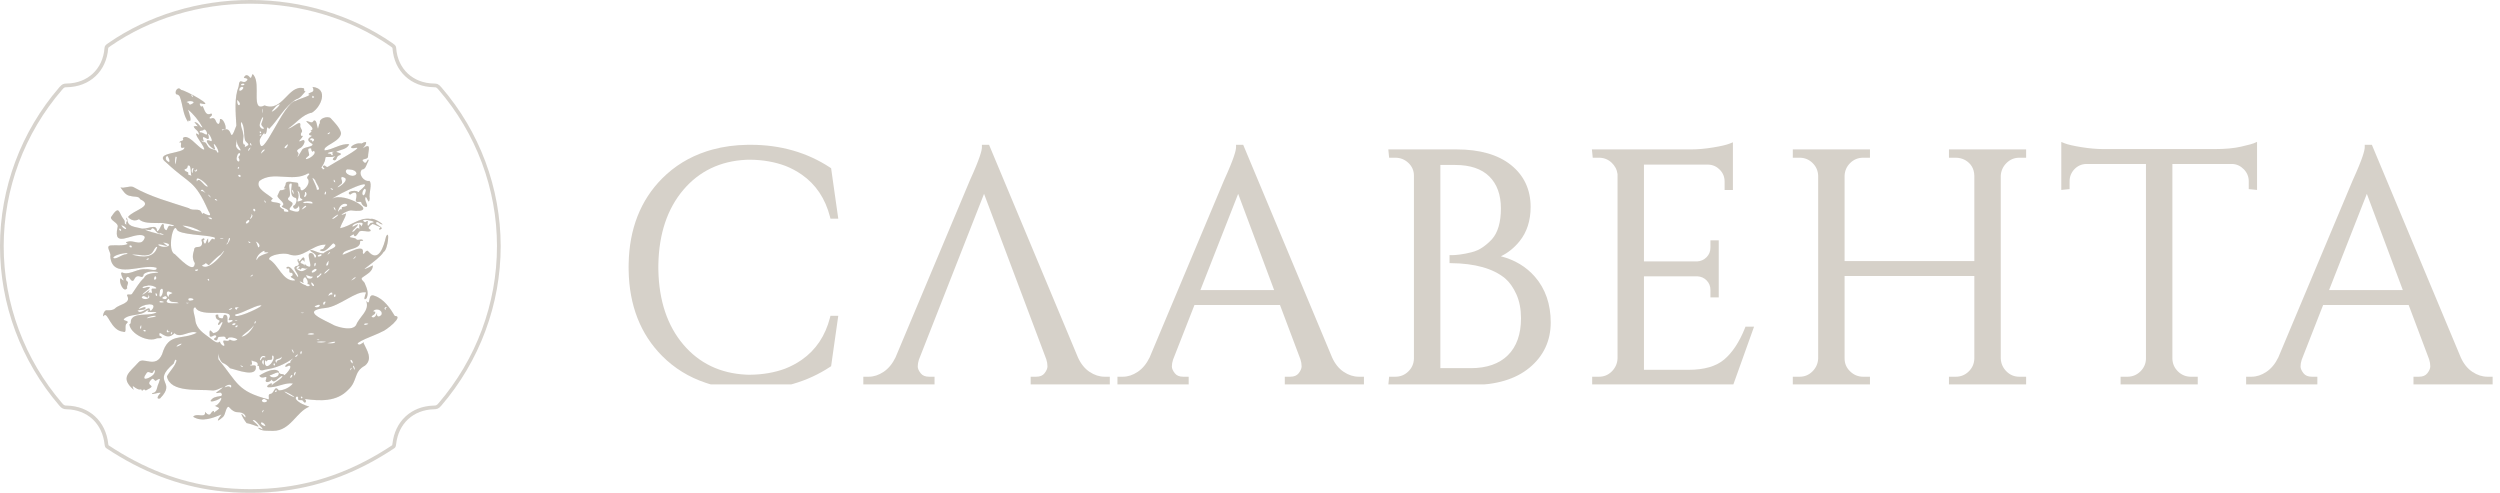<?xml version="1.0" encoding="UTF-8"?> <svg xmlns="http://www.w3.org/2000/svg" width="279" height="55" viewBox="0 0 279 55" fill="none"><path d="M43.089 34.583C42.752 34.525 42.943 34.184 43.213 34.275C43.073 34.322 42.96 34.454 43.089 34.583ZM42.572 35.125C42.276 35.469 41.982 35.331 42.092 34.918C41.999 35.196 41.703 35.654 41.455 35.3C41.618 35.155 41.944 35.074 41.872 34.781C41.754 34.774 41.597 34.815 41.716 34.65C42.056 34.39 42.75 34.618 42.572 35.125ZM40.665 36.252C40.521 36.079 40.991 36.045 41.102 36.139C41.029 36.221 40.748 36.294 40.665 36.252ZM39.587 41.291C39.488 41.176 39.33 40.842 39.42 40.798C39.562 40.909 39.62 41.119 39.587 41.291ZM39.362 40.567C39.222 40.499 39.085 40.315 39.114 40.157C39.304 40.152 39.393 40.382 39.362 40.567ZM39.112 41.162C39.13 41.084 39.246 40.979 39.245 41.117C39.172 41.283 38.96 41.447 39.112 41.162ZM37.316 38.269C37.055 38.334 36.792 38.342 36.524 38.29C36.715 38.276 37.711 37.958 37.316 38.269ZM35.338 38.157C35.688 38.07 36.023 38.096 36.376 38.128C36.219 38.252 35.495 38.273 35.338 38.157ZM35.653 37.886C35.577 38.001 35.428 37.959 35.336 37.886C35.336 37.886 35.653 37.886 35.653 37.886ZM34.316 37.304C34.483 37.15 34.977 37.139 35.079 37.291C34.819 37.383 34.575 37.365 34.316 37.304ZM33.884 31.602C33.786 31.367 33.792 31.025 34.064 30.927C34.237 31.094 34.432 31.44 34.309 31.696C34.875 31.762 34.411 32.125 34.102 31.829C33.551 31.682 33.053 31.114 33.884 31.602ZM33.904 34.902C33.8 34.978 33.659 34.958 33.557 34.888C33.589 34.894 33.998 34.867 33.904 34.902ZM33.695 44.49C33.622 44.422 33.558 44.365 33.575 44.257C33.728 44.238 33.824 44.334 33.695 44.49ZM33.553 39.237C33.764 39.076 33.692 39.476 33.568 39.542C33.506 39.451 33.497 39.306 33.553 39.237ZM33.098 30.001C32.993 29.602 33.848 29.598 33.184 29.982C33.328 29.986 33.517 29.926 33.545 30.129C33.695 29.671 33.921 30.111 34.348 29.936C33.873 30.255 33.606 30.445 33.098 30.001ZM33.264 30.922C33.099 30.92 32.47 29.437 31.98 29.835C31.927 29.932 32.002 29.988 32.097 29.968C32.518 29.83 32.071 30.49 32.479 30.438C32.749 30.432 32.718 30.866 32.454 30.827C32.431 31.068 32.942 31.055 32.906 31.311C31.522 31.413 31.099 29.527 30.025 28.936C29.99 28.455 31.572 28.188 32.172 28.361C33.795 29.011 34.755 27.27 36.353 27.299C35.925 28.029 36.218 27.634 35.677 27.912C36.249 28.366 36.841 27.403 37.197 27.146C38.031 27.626 36.395 27.89 36.122 28.264C35.683 28.328 35.211 27.988 34.766 27.905C34.145 27.956 35.713 28.363 35.152 28.784C35.012 28.543 35.034 28.266 34.693 28.236C33.921 28.234 35.331 30.37 34.139 29.602C34.024 29.422 33.999 29.441 33.977 29.661C33.861 29.312 33.396 29.484 33.578 29.202C33.733 28.97 33.882 28.946 33.951 29.251C33.991 29.084 34.04 28.637 33.794 28.745C33.631 28.857 33.532 29.151 33.333 29.173C33.388 28.615 33.03 29.037 33.326 29.336C33.401 29.508 33.313 29.654 33.126 29.672C32.396 29.867 33.382 30.499 33.264 30.922ZM33.019 39.838C32.757 39.862 33.205 39.484 33.263 39.573C33.199 39.676 33.135 39.781 33.019 39.838ZM32.832 41.937C32.757 41.736 32.834 41.529 33 41.499C33.025 41.68 32.931 41.803 32.832 41.937ZM31.733 43.697C31.954 43.72 32.771 44.172 32.861 44.322C32.682 44.326 31.854 43.867 31.733 43.697ZM31.055 41.892C30.829 42.172 30.238 42.199 30.081 41.895C30.386 41.862 31.37 41.174 31.055 41.892ZM32.644 41.936C32.593 42.012 32.543 42.092 32.486 42.167C32.225 42.279 32.559 41.596 32.644 41.936ZM32.555 38.963C32.695 39.034 32.805 39.262 32.775 39.41C32.644 39.287 32.583 39.146 32.555 38.963ZM30.738 40.239C30.841 39.97 31.176 40.148 31.438 39.804C31.451 40.245 30.982 40.109 30.883 40.349C30.904 40.623 30.715 40.385 30.738 40.239ZM30.217 43.948C29.848 43.973 30.056 44.374 29.989 44.578C26.459 43.657 26.566 42.767 24.369 40.089C24.323 38.685 24.292 40.117 24.85 40.494C25.211 40.645 25.424 40.832 25.671 41.098C26.384 41.248 28.679 42.196 28.553 40.914C28.585 40.588 27.7 40.982 27.978 40.681C28.36 40.82 27.837 39.98 28.225 40.294C28.52 40.37 28.882 40.4 28.73 40.857C29.169 40.665 28.553 41.618 29.608 41.247C30.779 41.08 31.751 40.667 32.703 39.993C32.601 40.151 32.381 40.234 32.404 40.486C31.879 40.552 31.496 41.219 32.258 40.796C32.729 40.865 31.968 41.719 31.738 41.87C31.576 41.614 31.171 41.908 31.102 41.443C30.616 40.974 29.431 41.591 28.932 41.927C29.322 42.509 29.98 41.591 29.641 42.481C29.659 42.807 30.247 42.566 30.324 42.35C30.548 42.989 31.123 41.999 31.52 41.951C31.53 42.265 30.616 42.667 30.317 43.002C30.17 43.053 30.519 42.773 30.294 42.797C30.137 42.754 29.598 43.139 29.908 43.219C30.887 43.3 31.753 42.655 32.689 42.804C32.33 43.243 31.704 43.549 31.128 43.573C30.612 42.898 30.655 43.849 30.217 43.948ZM30.79 43.749C30.591 43.766 30.75 43.569 30.822 43.502C30.912 43.621 30.893 43.724 30.79 43.749ZM29.713 44.84C29.398 45.025 28.988 44.712 29.405 44.528C29.559 44.469 29.985 44.757 29.713 44.84ZM29.227 46.011C29.288 45.922 29.296 45.767 29.411 45.738C29.464 45.819 29.304 46.073 29.227 46.011ZM29.128 47.288C29.072 46.903 29.642 47.331 29.613 47.557C29.419 47.516 29.244 47.453 29.128 47.288ZM25.759 43.271C25.561 43.019 25.323 43.148 25.062 43.235C25.211 42.911 26.026 42.764 25.759 43.271ZM23.439 37.731C22.757 37.208 21.924 36.735 21.798 35.743C21.816 35.385 21.319 34.307 21.805 34.302C22.393 35.584 26.341 34.235 25.549 35.577C25.363 35.936 26.095 35.516 25.932 35.852C24.967 36.386 25.668 35.436 25.222 35.149C24.775 35.012 25.045 35.652 24.69 35.518C24.403 35.491 24.343 35.373 24.353 35.124C24.227 35.085 24.01 35.107 24.07 35.29C24.087 35.648 24.391 35.696 24.53 35.799C24.5 35.953 24.245 36.111 24.366 36.264C24.513 36.329 24.786 35.727 24.835 36.023C24.569 36.524 24.529 37.013 23.875 37.165C23.739 37.318 23.289 36.274 23.397 37.445C23.532 37.863 23.998 37.121 24.142 37.556C24.131 37.711 23.701 37.773 23.971 37.944C24.387 38.148 24.184 37.597 24.479 37.594C24.797 37.588 25.179 37.418 25.216 37.831C25.299 37.843 25.452 37.877 25.437 37.741C25.633 37.54 26.262 37.707 26.505 37.866C26.262 38.111 25.917 38.051 25.634 37.893C25.411 38.332 24.594 37.548 25.055 38.507C25.017 38.797 24.507 38.322 24.558 38.105C24.222 38.442 23.759 37.956 23.439 37.731ZM21.537 33.492C21.377 33.524 21.031 33.655 21.012 33.395C21.026 33.165 21.789 33.304 21.537 33.492ZM20.739 33.794H21.07C20.961 33.89 20.874 33.888 20.739 33.794ZM22.11 30.058C22.111 30.34 21.621 30.246 21.814 30.087C21.905 30.07 21.998 30.068 22.11 30.058ZM19.509 28.364C18.617 28.029 19.329 24.701 19.719 25.598C19.922 26.209 23 26.201 23.854 26.477C24.059 26.461 23.982 26.819 23.845 26.695C23.622 26.469 23.45 27.01 23.261 27.103C23.204 27.122 23.237 26.633 23.229 26.613C22.981 26.792 22.939 27.665 22.689 26.859C22.687 26.758 22.867 26.796 22.813 26.681C22.742 26.489 22.558 26.684 22.473 26.764C22.509 26.967 22.642 27.17 22.461 27.416C22.249 27.724 21.679 27.352 21.654 27.926C21.489 28.422 21.436 28.899 21.742 29.356C21.703 30.684 19.938 28.746 19.509 28.364ZM18.713 33.416C18.826 33.304 18.851 33.311 18.897 33.466C19.042 33.855 19.733 33.59 19.953 33.839C19.634 33.809 18.184 34.015 18.713 33.416ZM19.071 37.331C19.039 37.203 19.093 37.088 19.209 37.029C19.247 37.144 19.181 37.294 19.071 37.331ZM18.743 37.093C18.535 37.076 18.573 36.808 18.775 36.79C18.476 37.138 19.386 36.876 18.743 37.093ZM18.089 33.256C18.218 33.112 18.549 32.916 18.631 33.202C18.628 33.458 18.213 33.405 18.089 33.256ZM17.821 33.734C17.672 33.505 18.206 33.607 18.3 33.713C18.14 33.776 17.981 33.78 17.821 33.734ZM17.864 32.373C18.307 31.836 18.258 32.901 17.919 33.106C17.672 33.171 17.863 32.554 17.864 32.373ZM17.701 27.375C17.493 27.096 18.48 27.451 18.713 27.485C18.535 27.341 18.37 27.207 18.191 27.063C19.578 27.217 18.528 27.861 17.701 27.375ZM16.277 25.678C16.016 25.482 16.834 25.819 16.88 25.599C17.162 25.089 17.473 26.295 17.923 26.02C19.163 26.523 16.773 25.907 16.277 25.678ZM14.732 28.417C15.356 28.322 16.449 28.783 16.974 28.211C17.122 28.07 17.385 27.393 17.552 27.581C17.178 28.836 15.838 28.741 14.732 28.417ZM16.338 28.998C16.365 28.859 16.506 28.796 16.636 28.861C16.57 28.968 16.442 29.026 16.338 28.998ZM14.704 27.579C14.618 27.697 14.416 27.558 14.431 27.439C14.52 27.306 14.766 27.427 14.704 27.579ZM18.787 32.513C19.584 32.78 19.112 32.693 18.855 32.919C18.893 33.516 18.343 32.586 18.787 32.513ZM22.503 25.868C21.883 25.853 20.878 25.512 20.363 25.169C21.107 25.218 21.864 25.486 22.503 25.868ZM23.663 24.466C23.539 24.495 23.254 24.371 23.243 24.27C23.405 24.235 23.638 24.263 23.663 24.466ZM23.244 21.721C23.372 21.781 23.451 21.902 23.528 22.015C23.524 22.111 23.157 21.737 23.244 21.721ZM21.976 20.266C21.694 19.33 23.132 20.516 23.191 20.829C22.767 20.875 22.234 19.622 21.976 20.266ZM22.401 21.345C22.543 20.909 22.771 21.38 22.943 21.541C22.772 21.451 22.614 21.264 22.401 21.345ZM21.781 19.013C21.912 19.078 21.89 18.933 21.96 18.863C22.062 18.959 21.976 19.098 21.869 19.144C21.751 19.206 21.61 18.891 21.781 19.013ZM21.505 19.31C21.248 19.216 21.475 18.534 21.605 18.813C21.516 18.978 21.501 19.16 21.505 19.31ZM21.019 19.288C20.929 19.124 20.576 19.151 20.594 18.908C20.816 18.837 20.945 18.774 20.952 18.497C21.403 18.23 21.233 19.54 21.37 19.651C21.146 19.427 20.934 19.64 21.019 19.288ZM24.259 22.393C24.134 22.395 24.043 22.346 23.962 22.276C24.012 22.121 24.211 22.251 24.259 22.393ZM22.681 15.868C22.299 15.603 22.458 15.648 22.75 15.806C22.315 14.562 23.438 16.103 23.293 15.233C22.989 14.294 23.892 15.754 23.565 15.758C22.507 15.29 23.459 16.511 23.934 16.667C24.084 16.68 23.953 16.483 23.933 16.412C23.612 15.499 24.462 16.685 24.364 17.018C24.248 17.082 24.179 16.942 24.18 16.84C23.933 16.64 23.404 16.691 23.19 16.298C23.028 16.092 23.013 15.812 22.681 15.868ZM22.352 14.784C22.055 14.493 22.701 14.676 22.761 14.444C22.97 14.438 23.165 14.794 23.097 15.008C22.884 15.069 22.637 14.733 22.352 14.784ZM23.343 31.276C23.296 31.424 23.151 31.227 23.167 31.159C23.245 31.073 23.348 31.146 23.343 31.276ZM24.597 28.429C25.955 26.802 23.696 30.288 22.626 29.71C22.386 29.564 22.855 29.556 22.897 29.4C23.058 29.275 23.248 29.708 23.34 29.563C23.542 29.366 24.161 28.697 24.597 28.429ZM24.945 26.584C24.903 26.686 24.574 26.671 24.535 26.584H24.945ZM25.348 27.111C25.574 26.994 25.4 26.604 25.638 26.555C25.814 26.798 25.056 27.651 25.348 27.111ZM25.94 34.383C25.896 34.5 25.668 34.615 25.531 34.588C25.589 34.473 25.803 34.366 25.94 34.383ZM26.255 36.194C26.16 36.321 25.786 36.342 25.965 36.129C26.054 36.071 26.399 36.001 26.255 36.194ZM26.326 36.53C26.157 36.476 26.346 36.297 26.488 36.296C26.609 36.378 26.436 36.537 26.326 36.53ZM26.52 35.725C26.427 35.815 26.279 35.819 26.164 35.725H26.52ZM26.313 34.294C26.531 34.295 26.654 34.289 26.715 34.284C26.625 34.304 26.44 34.375 26.431 34.572C26.288 34.566 26.123 34.354 26.313 34.294ZM26.353 16.155C26.354 16.104 26.374 15.733 26.395 15.555C26.388 15.939 26.573 16.279 26.759 16.549C27.151 17.109 26.197 16.578 26.353 16.155ZM26.5 11.153C26.613 11.288 26.922 11.585 26.704 11.737C26.485 11.803 26.424 11.23 26.5 11.153ZM26.716 9.945C26.739 9.756 27.007 9.6 27.155 9.749C27.21 9.995 26.602 10.359 26.716 9.945ZM26.945 9.382C27.061 9.319 27.255 9.287 27.284 9.431C27.22 9.569 26.733 9.572 26.945 9.382ZM27.331 16.408C27.262 16.3 27.466 16.085 27.229 16.146C26.97 15.912 27.267 15.301 27.132 14.943C27.105 14.5 26.767 14.019 26.934 13.594C27.306 14.118 27.196 14.92 27.323 15.55C27.395 16.01 28.177 16.047 27.331 16.408ZM27.958 16.445C27.946 16.586 27.795 16.804 27.68 16.846C27.654 16.738 27.809 16.515 27.958 16.445ZM27.929 15.941C28.014 16.017 28.071 16.122 28.074 16.238C27.96 16.283 27.845 16.083 27.929 15.941ZM27.928 24.439C27.833 24.318 28.155 24.127 28.042 23.956C27.971 23.855 28.119 23.959 28.15 23.985C28.245 24.135 28.055 24.357 27.928 24.439ZM27.913 30.831C28.012 30.766 28.11 30.7 28.208 30.635C28.251 30.789 28.058 30.9 27.913 30.831ZM27.967 27.093C27.879 27.164 27.75 27.096 27.672 26.934C27.792 26.961 27.9 26.986 27.967 27.093ZM27.538 24.952C27.263 24.931 27.624 24.497 27.771 24.562C27.959 24.662 27.657 24.934 27.538 24.952ZM26.666 19.502C26.817 19.485 26.951 19.651 26.8 19.75C26.633 19.763 26.485 19.558 26.666 19.502ZM26.641 18.601C26.73 18.682 26.697 18.836 26.572 18.831C26.427 18.778 26.596 18.68 26.641 18.601ZM26.448 17.464C26.571 16.826 27.076 17.086 26.602 17.525C27.017 18.276 26.223 18.129 26.448 17.464ZM27.12 40.952C27.002 41.011 26.923 40.869 26.827 40.819C26.862 40.723 27.1 40.865 27.12 40.952ZM26.947 37.562C27.363 37.149 27.953 36.828 28.331 36.296C28.221 36.691 27.457 37.594 26.947 37.562ZM28.423 36.129C28.353 36.036 28.416 35.885 28.549 35.824C28.573 35.947 28.522 36.069 28.423 36.129ZM29.184 34.112C28.88 34.444 26.015 35.728 26.25 35.098C27.079 34.97 28.915 33.852 29.184 34.112ZM28.434 23.593C28.346 23.603 28.243 23.486 28.252 23.392C28.339 23.126 28.619 23.468 28.434 23.593ZM28.969 27.46C28.787 27.948 28.736 27.13 28.536 26.965C28.76 27.006 28.968 27.248 28.969 27.46ZM29.486 22.355C29.587 22.398 29.691 22.502 29.656 22.62C29.577 22.651 29.496 22.494 29.486 22.355ZM29.166 28.511C28.929 28.601 28.742 28.782 28.66 29.021C28.492 28.942 28.801 28.467 28.953 28.331C29.076 28.197 29.679 27.761 29.496 28.152C30.479 28.159 29.623 28.268 29.166 28.511ZM29.43 40.714C29.214 40.574 29.195 40.264 29.402 40.145C29.465 40.338 29.44 40.52 29.43 40.714ZM29.44 39.894C29.275 39.652 29.086 40.445 29.002 40.162C29.156 39.349 29.992 39.931 29.44 39.894ZM30.587 40.516C30.691 40.631 30.765 40.706 30.601 40.819C30.491 40.725 30.503 40.616 30.587 40.516ZM30.376 39.926C30.334 39.824 30.373 39.569 30.507 39.723C30.772 40.132 29.798 41.345 29.577 40.639C29.558 40.415 29.537 40.002 29.772 40.366C29.794 39.962 30.43 40.378 30.376 39.926ZM28.952 20.192C30.535 19.028 32.622 20.387 34.4 19.342C34.816 19.466 34.002 19.655 34.385 20.015C34.614 20.449 34.105 21.103 33.74 21.244C33.392 21.291 33.649 20.745 33.351 20.843C33.208 20.795 33.416 20.376 33.094 20.374C32.776 20.365 31.975 20.108 31.884 20.469C31.961 20.655 31.427 21.186 31.962 21.026C31.023 21.538 31.459 20.778 30.951 21.87C31.038 22.22 31.851 22.635 31.556 22.93C31.133 23.109 32.058 23.258 32.174 23.509C32.295 23.722 31.863 23.616 31.755 23.611C31.64 23.559 31.734 23.302 31.554 23.322C30.88 22.936 31.501 22.83 31.233 22.72C30.948 22.507 29.804 22.666 30.45 22.176C30.003 21.69 28.422 21.051 28.952 20.192ZM29.12 14.992C29.301 15.017 29.016 15.254 28.968 15.121C28.987 15.012 29.04 14.977 29.12 14.992ZM29.03 14.63C29.058 14.691 29.188 14.769 29.141 14.828C29.031 14.942 28.895 14.727 29.03 14.63ZM28.986 13.875C29.198 12.984 29.618 12.657 29.165 13.814C29.143 14.048 29.381 14.156 29.483 14.336C29.224 14.508 28.911 14.141 28.986 13.875ZM29.251 12.65V12.099C29.35 12.26 29.317 12.482 29.251 12.65ZM29.565 16.706C29.453 16.892 29.273 17.003 29.108 17.162C29.189 16.831 29.396 16.623 29.565 16.706ZM32.151 16.088C32.121 16.263 31.945 16.664 31.739 16.505C31.79 16.32 31.984 16.174 32.151 16.088ZM34.427 17.393C34.725 17.314 34.024 16.435 34.717 16.565C34.858 17.391 35.014 16.462 35.126 17.038C34.998 17.613 33.513 18.125 34.427 17.393ZM34.859 15.822C34.822 15.689 34.812 15.583 34.645 15.668C34.447 15.2 35.464 15.494 34.859 15.822ZM34.224 21.641C34.185 22.016 33.772 22.187 34.027 21.67C34 21.347 34.146 21.333 34.224 21.641ZM34.049 22.678C33.281 22.596 34.748 22.259 34.895 22.649C34.908 22.84 34.316 22.559 34.049 22.678ZM34.066 22.963C34.423 22.946 33.821 23.365 33.655 23.384C33.771 23.223 33.892 23.066 34.066 22.963ZM33.316 22.48C32.934 22.565 33.598 22.075 33.177 21.267C33.5 21.45 33.438 21.794 33.502 22.085C33.977 22.368 33.705 22.331 33.316 22.48ZM32.606 21.18C32.737 21.296 32.807 21.5 32.763 21.671C32.677 21.579 32.494 21.169 32.606 21.18ZM32.602 22.603C32.454 22.452 31.936 22.313 32.215 22.031C32.672 21.774 31.877 20.289 32.561 20.498C32.575 20.921 32.267 21.853 32.885 22.057C33.299 22.075 33.035 22.965 32.706 22.973C32.734 23.529 33.257 23.281 33.36 22.944C33.612 23.879 32.999 23.65 32.41 23.456C32.061 23.237 32.847 22.947 32.602 22.603ZM35.352 21.169C35.366 20.687 34.406 19.288 35.17 20.098C35.188 20.362 36 21.311 35.352 21.169ZM36.354 21.404C36.465 21.523 36.286 21.878 36.211 21.63C36.245 21.565 36.305 21.256 36.354 21.404ZM37.176 21.191C37.047 21.188 36.951 21.137 36.856 21.047C36.984 20.967 37.136 21.036 37.176 21.191ZM37.269 20.039C37.362 20.125 37.406 20.224 37.407 20.348C37.255 20.327 37.187 20.18 37.269 20.039ZM37.958 20.618C38.476 20.366 37.886 19.933 38.16 19.745C39.609 19.954 36.824 21.549 37.958 20.618ZM38.73 18.898C39.093 18.912 39.717 18.93 39.791 19.371C39.509 19.983 38.171 19.325 38.73 18.898ZM37.091 24.378C37.208 24.253 37.799 23.822 37.736 23.986C37.663 24.154 37.01 24.605 37.091 24.378ZM37.446 23.499C37.308 23.416 37.236 23.238 37.242 23.081C37.373 23.167 37.461 23.342 37.446 23.499ZM38.217 23.102C38.074 23.068 38.19 23.338 38.118 23.375C37.918 23.218 37.73 23.771 37.72 23.57C38.074 22.116 39.524 22.988 38.217 23.102ZM37.438 33.081C37.383 33.198 37.245 33.135 37.26 33.033C37.297 32.731 37.515 32.815 37.438 33.081ZM37.078 32.903C36.896 32.791 36.792 32.956 36.661 33.032C36.604 32.787 37.201 32.364 37.078 32.903ZM36.53 28.44C36.604 28.353 36.755 28.074 36.843 28.129C36.81 28.279 36.655 28.368 36.53 28.44ZM36.67 29.092C36.666 29.27 36.683 29.657 36.44 29.658C36.331 29.48 36.557 29.24 36.67 29.092ZM36.196 30.496C36.346 30.212 37.123 29.684 36.606 30.24C36.535 30.319 36.124 30.688 36.196 30.496ZM36.171 34.041C35.98 33.94 36.06 33.666 36.268 33.659C36.457 33.642 36.193 33.93 36.171 34.041ZM35.512 28.467C35.608 28.43 35.904 28.267 35.894 28.463C35.857 28.65 35.26 28.732 35.512 28.467ZM35.869 30.607C35.761 30.746 35.265 31.278 35.38 30.834C35.459 30.715 35.658 30.79 35.676 30.609C35.65 30.493 35.981 30.487 35.869 30.607ZM35.106 34.206C35.157 34.133 35.718 33.88 35.697 34.1C35.596 34.315 35.277 34.364 35.106 34.206ZM35.24 29.407C35.257 29.665 35.052 29.926 35.074 29.519C35.065 29.406 35.196 29.228 35.24 29.407ZM34.884 30.433C34.564 30.375 35.07 29.977 35.232 30.005C35.567 30.084 35.031 30.417 34.884 30.433ZM34.205 30.82C33.975 30.512 34.628 30.95 34.885 30.852C34.971 31.123 34.277 31.249 34.205 30.82ZM34.933 31.926C34.813 31.87 34.708 31.66 34.729 31.521C34.879 31.51 35.224 31.966 34.933 31.926ZM19.689 38.678C19.753 38.517 20.094 38.332 20.28 38.363C20.219 38.494 19.831 38.696 19.689 38.678ZM17.064 41.863C16.574 42.293 15.68 42.579 16.334 41.672C16.551 41.279 16.859 41.783 17.056 41.574C17.353 40.937 17.39 41.613 17.064 41.863ZM17.54 32.972C17.41 33.18 17.297 32.798 17.397 32.69C17.479 32.741 17.56 32.897 17.54 32.972ZM17.073 32.207C16.662 32.175 17.236 32.886 16.756 32.636C16.685 32.633 16.612 32.667 16.508 32.693C17.049 31.935 16.221 32.794 15.867 32.908C16.006 32.613 17.315 31.88 16.388 32.048C15.715 32.305 15.76 31.946 16.402 31.9C16.826 31.677 18.064 32.288 17.073 32.207ZM16.893 34.64C16.806 34.703 16.716 34.677 16.729 34.55C16.655 34.075 15.895 34.987 15.494 34.787C14.992 34.529 16.102 34.679 16.22 34.453C16.393 34.057 15.66 34.464 15.473 34.49C15.731 33.927 17.831 33.608 16.893 34.64ZM16.555 32.924C16.998 33.355 15.968 33.558 15.814 33.185C16.089 32.7 16.596 33.656 16.555 32.924ZM17.243 30.896C17.386 30.66 17.539 31.089 17.368 31.181C17.148 31.35 17.17 31.009 17.243 30.896ZM17.208 35.373C16.926 35.431 16.657 35.456 16.375 35.527C16.566 35.221 17.912 35.146 17.208 35.373ZM16.241 36.987C16.13 36.997 16.026 36.993 15.995 36.864C16.076 36.756 16.358 36.85 16.241 36.987ZM15.74 36.658C15.537 36.786 15.641 36.372 15.752 36.276C15.789 36.426 15.783 36.543 15.74 36.658ZM14.056 28.374C13.639 28.364 12.858 29.058 12.637 28.761C12.812 28.308 14.877 28.087 14.056 28.374ZM13.545 25.12C13.753 25.211 14.061 25.316 14.083 25.562C13.867 25.601 13.582 25.293 13.545 25.12ZM13.438 25.769C13.36 25.74 13.275 25.633 13.3 25.543C13.388 25.388 13.664 25.759 13.438 25.769ZM19.546 18.34C19.536 18.155 19.506 17.172 19.726 17.57C19.658 17.805 19.67 18.173 19.546 18.34ZM18.568 17.879C18.453 17.722 18.484 17.431 18.688 17.407C18.919 17.69 19.106 18.422 18.568 17.879ZM21.562 11.508C20.925 11.908 21.289 11.479 20.838 11.417C20.893 11.211 21.807 11.253 21.562 11.508ZM21.523 10.841C21.407 10.802 21.351 10.669 21.352 10.553C21.459 10.608 21.552 10.714 21.523 10.841ZM30.342 12.399C30.577 12.124 30.85 11.687 31.219 11.633C31.242 11.841 30.262 12.665 30.342 12.399ZM35.062 10.835C34.943 10.962 34.865 10.989 34.831 10.814C34.9 10.609 34.936 10.692 35.062 10.835ZM36.834 14.738C36.832 14.9 36.697 14.998 36.55 14.967C36.528 14.873 36.752 14.82 36.834 14.738ZM37.312 16.952C36.821 17.034 37.291 17.148 37.09 17.328C36.98 17.375 36.977 17.167 36.862 17.168C36.162 17.14 36.963 16.886 37.312 16.952ZM40.83 21.276C40.786 21.42 40.742 21.767 40.55 21.804C40.202 21.619 40.773 20.661 40.83 21.276ZM39.342 25.203C39.526 24.828 40.823 24.658 40.388 25.144C40.429 25.485 40.239 24.995 40.099 25.019C40.099 25.019 40.1 25.57 40.099 25.57C39.813 25.177 39.7 25.813 39.3 25.899C39.373 25.595 39.84 25.37 39.967 25.032C39.817 25.021 39.196 25.486 39.342 25.203ZM40.613 24.541C40.907 24.482 42.251 24.774 41.463 24.867C41.244 24.882 41.23 25.122 41.072 25.212C40.881 24.997 41.278 24.413 40.812 24.768C40.676 24.867 40.395 24.56 40.613 24.541ZM39.709 30.894C39.622 31.141 39.393 31.207 39.187 31.302C39.345 31.146 39.495 30.982 39.709 30.894ZM39.453 28.84C39.541 28.759 39.593 28.615 39.723 28.602C39.74 28.723 39.273 29.064 39.453 28.84ZM44.058 35.259C43.579 34.451 42.838 33.332 41.773 33.003C40.956 32.657 41.44 34.309 40.858 33.565C41.301 34.675 40.098 35.334 39.751 36.257C39.369 36.945 37.964 36.567 37.339 36.327C36.213 35.698 33.386 34.675 36.355 34.365C37.863 34.215 39.797 32.376 40.855 32.641C40.787 32.841 40.443 33.699 40.906 33.292C41.171 32.743 40.971 32.23 40.731 31.671C40.697 31.437 40.147 31.162 40.443 30.967C40.932 30.595 41.61 30.323 41.616 29.613C39.21 30.813 42.237 29.085 42.8 28.134C43.317 27.862 43.525 25.46 43.075 26.419C42.833 27.487 42.248 29.421 41.069 28.017C40.814 27.796 40.589 28.622 40.486 28.225C40.801 26.746 37.416 29.228 38.413 28.115C38.939 27.758 40.196 27.772 40.189 27.024C40.157 26.781 40.422 26.951 40.532 26.839C40.37 26.542 39.851 26.952 39.731 26.646C39.409 26.435 38.526 26.617 39.473 26.142C39.574 26.643 39.856 26.209 40.1 25.838C40.447 25.652 40.939 25.925 41.32 25.8C41.578 25.507 40.624 25.633 41.563 24.998C41.821 25.025 42.1 25.242 42.403 25.326C42.606 25.462 42.154 25.459 42.361 25.634C43.067 25.458 41.981 25.105 41.95 24.89C42.049 24.642 42.284 24.87 42.417 24.965C43.292 25.367 41.833 24.265 41.349 24.431C40.113 24.216 39.13 25.253 37.954 25.466C38.113 24.886 38.541 24.362 38.631 23.814C37.472 24.298 38.58 23.548 39.139 23.479C42.766 23.95 38.392 21.288 37.06 22.195C37.603 21.703 42.461 19.399 40.099 21.323C40.066 21.438 40.047 21.461 39.936 21.408C39.686 21.157 38.512 21.378 39.07 21.725C39.718 21.244 39.916 21.54 39.705 22.314C39.696 22.761 40.263 22.347 40.338 22.639C40.376 22.881 40.684 23.114 40.928 23.087C41.14 22.881 40.559 22.304 40.829 21.979C41.033 22.167 41.163 22.895 41.263 22.165C41.139 21.584 41.582 20.499 41.219 20.185C40.562 20.302 39.949 19.383 40.389 18.925C40.8 18.884 40.853 18.489 41.006 18.176C41.072 18.069 41.234 17.754 41.054 17.831C40.931 17.964 40.833 18.326 40.62 18.101C40.096 17.638 41.068 17.882 41.071 17.474C41.093 16.752 41.511 15.878 40.487 16.547C40.878 16.159 41.144 15.554 40.353 16.017C39.553 15.829 38.504 16.764 39.782 16.486C40.48 16.438 37.308 18.148 36.643 18.581C36.403 18.789 36.315 18.329 36.072 18.519C35.953 18.639 36.13 18.729 36.234 18.784C35.929 19.071 36.078 18.76 35.855 18.704C36.781 17.403 35.757 17.517 37.033 17.519C37.898 17.292 36.953 17.628 37.18 17.844C37.614 18.073 37.506 17.445 37.813 17.361C38.414 17.118 37.715 17.068 37.52 16.939C37.977 16.692 38.719 16.685 38.974 16.1C38.035 15.982 37.18 16.694 36.233 16.783C35.966 16.27 38.032 15.818 38.061 14.853C37.939 14.263 37.337 13.665 36.901 13.189C36.573 12.902 35.531 13.212 35.712 13.739C35.55 13.831 35.526 14.531 35.458 14.284C35.355 14.044 35.357 13.335 35.021 13.457C34.91 13.589 34.857 13.708 34.669 13.64C33.224 13.109 35.602 14.396 34.644 14.559C35.075 14.713 34.181 14.895 34.594 15.099C34.665 15.109 34.792 15.092 34.78 15.197C34.176 15.527 34.349 15.757 34.884 16.082C34.912 16.463 33.86 16.334 33.685 16.767C33.505 17.079 32.978 17.98 33.318 17.184C33.315 16.913 32.886 16.893 33.428 16.565C33.752 16.478 34.24 15.674 33.831 15.628C32.862 16.043 33.749 15.482 33.802 15.147C33.522 15.299 33.529 14.861 33.687 14.737C33.814 14.481 33.435 14.279 33.517 13.981C33.608 13.255 32.562 14.364 32.142 14.355C32.978 13.842 33.74 12.756 34.812 12.575C35.861 11.935 36.688 9.871 34.88 9.703C35.214 10.4 34.616 10.216 34.38 10.508C35.065 10.587 33.284 11.043 33.019 11.251C31.626 11.339 29.084 18.393 28.98 15.686C29.035 15.344 29.314 15.014 29.554 14.751C29.5 14.845 29.453 15.029 29.605 14.963C29.905 14.783 29.656 13.832 30.033 14.389C31.034 13.393 31.725 11.91 33.057 11.082C33.586 10.931 33.762 10.537 34.101 10.191C33.799 10.19 34.067 9.897 33.855 9.839C32.145 9.457 31.529 12.555 29.529 11.761C27.953 12.576 29.146 9.416 28.31 8.388C28.052 7.939 28.161 9.095 27.79 8.522C27.559 8.297 27.32 8.364 27.213 8.703C27.443 8.709 27.803 8.783 27.505 9.038C27.056 9.454 26.731 8.526 26.627 9.675C26.146 10.87 26.286 12.391 26.377 14.02C25.482 16.438 26.133 13.822 24.807 14.557C24.569 14.296 25.26 14.583 25.185 14.278C25.206 13.929 24.863 13.164 24.551 13.294C24.541 13.461 24.54 13.827 24.341 13.837C23.985 13.672 24.135 12.978 23.505 13.238C23.074 13.143 23.922 12.922 23.568 12.665C22.755 13.115 22.764 11.576 22.502 11.882C22.454 12.05 22.138 11.497 22.39 11.535C24.198 12.017 20.819 10.125 20.198 10.022C19.853 9.548 19.409 10.289 19.682 10.528C19.857 10.535 19.973 10.637 20.063 10.773C20.433 11.762 20.382 12.746 21.003 13.633C20.979 13.564 21.001 13.477 21.044 13.432C21.513 13.755 21.118 12.576 20.981 12.24C21.544 12.658 22.242 13.536 22.603 14.209C22.325 14.284 22.173 13.621 21.69 13.619C22.278 14.419 22.162 13.935 21.613 14.112C21.74 14.49 22.201 14.562 22.206 15.06C22.038 14.954 21.793 14.75 21.916 15.075C21.966 15.361 23.305 17.026 22.585 16.639C21.987 16.311 20.966 14.868 20.4 15.407C20.607 15.823 20.056 15.611 20.016 15.931C20.516 15.649 19.806 16.78 20.575 16.442C20.708 17.201 16.937 16.92 18.593 18.178C21.195 20.633 21.699 19.99 23.261 23.544C23.695 24.229 23.301 24.05 22.818 23.843C22.657 23.568 22.685 24.124 22.479 23.694C22.248 23.163 21.51 23.594 21.086 23.234C18.955 22.536 16.807 21.976 14.843 20.853C14.38 20.717 13.907 21.052 13.443 20.907C13.744 21.32 14.027 21.834 14.591 21.875C14.875 21.982 15.557 21.871 15.626 22.221C17.283 23.001 14.824 23.457 14.286 24.215C14.597 24.583 15.073 24.73 15.509 24.463C15.99 24.944 16.926 24.869 17.727 24.892C18.099 24.808 20.18 25.23 19.126 25.24C18.762 25.023 18.733 25.49 18.591 25.684C18.344 25.677 18.238 25.325 18.288 25.107C18.03 24.646 17.823 25.88 17.521 25.792C17.494 24.792 16.334 25.754 15.609 25.455C14.96 25.296 14.216 25.285 14.21 24.449C13.991 24.106 14.086 24.448 14.184 24.641C14.101 24.798 14.033 24.87 14.126 25.067C13.744 24.946 14.076 24.806 13.81 24.474C13.231 23.82 13.387 22.718 12.382 24.239C12.329 24.669 13.299 24.862 13.117 25.385C12.581 27.742 14.635 26.054 15.836 26.242C16.184 26.326 16.241 26.486 16.034 26.782C15.641 27.422 14.87 26.764 14.269 26.968C13.94 27.017 14.05 27.059 14.261 27.228C13.686 27.47 12.992 27.334 12.374 27.386C11.69 27.449 12.454 28.195 12.303 28.578C12.494 31.3 15.839 29.372 17.465 29.878C17.617 30.384 16.539 29.951 16.247 30.049C15.388 29.935 14.566 30.665 13.793 30.466C13.664 30.385 13.479 30.352 13.53 30.577C13.585 31.005 14.14 31.659 13.457 31.048C13.198 31.441 13.808 32.756 14.195 32.158C14.085 31.887 14.437 31.57 14.211 31.405C13.933 31.311 14.096 30.75 14.356 30.928C14.508 31.063 14.706 31.535 14.939 31.261C15.136 30.83 15.32 30.729 15.766 30.908C15.965 30.941 16.013 30.758 16.039 30.598C16.377 30.29 17.079 30.235 17.599 30.357C17.976 30.53 16.337 30.288 16.074 31.016C15.518 31.528 15.214 32.114 14.778 32.726C14.678 33.029 14.162 32.716 14.177 32.969C14.701 33.898 13.289 33.932 12.826 34.433C12.571 34.637 12.258 34.627 11.947 34.628C11.531 34.533 11.388 35.598 11.613 35.211C12.029 34.779 12.374 36.9 13.729 37.015C14.263 37.253 13.804 36.289 14.156 36.092C14.517 35.744 13.737 35.86 13.822 35.605C14.459 34.981 15.738 35.303 16.37 34.671C16.59 34.577 16.675 34.617 16.46 34.782C16.63 34.88 17.863 34.722 17.316 34.935C16.523 35.285 14.9 34.841 14.611 35.754C14.583 35.908 14.647 36.146 14.435 36.183C14.526 37.237 16.528 38.272 17.535 37.748C17.959 37.771 18.34 37.701 17.79 37.446C17.699 36.532 18.488 38.256 19.475 37.178C20.106 37.846 21.25 36.762 21.963 37.138C20.25 37.998 18.808 37.069 18.098 39.512C17.39 41.189 16.012 39.775 15.471 40.416C14.384 41.63 13.358 42.132 14.927 43.515C14.542 42.53 15.169 43.631 15.731 43.448C15.82 43.438 15.793 43.682 15.903 43.576C16.174 43.321 16.08 43.539 16.284 43.567C17.794 42.844 15.987 43.212 16.949 42.304C17.143 42.123 17.306 42.676 17.46 42.442C18.027 42.1 17.826 42.365 17.688 42.821C17.476 43.225 17.567 43.823 16.991 43.866C16.819 44.151 17.782 43.723 17.94 43.847C17.731 44.017 17.31 44.603 17.857 44.471C19.801 42.492 16.823 42.752 19.395 40.562C19.433 40.48 19.551 39.904 19.705 40.251C19.489 40.954 18.951 41.398 18.626 42.007C19.003 43.872 22.195 43.406 23.708 43.577C24.14 43.608 24.477 43.345 24.87 43.219C24.645 43.551 23.556 44.027 24.49 43.822C24.75 43.741 24.891 44.171 24.618 44.197C24.345 44.246 24.019 44.288 23.769 44.431C22.977 45.088 24.198 44.721 24.503 44.495C25.049 44.099 24.353 45.356 23.953 45.279C24.637 45.625 24.624 45.478 23.869 46.054C23.942 45.694 23.666 45.916 23.548 46.101C23.372 46.482 23.035 46.142 22.881 45.953C22.996 46.756 21.935 46.026 21.553 46.509C22.563 47.164 23.831 46.612 24.715 46.257C24.2 46.93 24.109 47.226 24.894 46.526C25.172 46.285 25.224 45.307 25.537 45.412C26.33 46.322 26.56 45.813 27.151 46.151C27.279 46.252 27.423 46.353 27.406 46.58C27.248 46.599 26.933 45.968 26.952 46.281C27.101 46.623 27.309 46.958 27.521 47.218C28.376 47.347 29.607 48.148 28.205 46.928C28.445 46.659 28.934 47.523 29.202 47.698C29.536 48.221 29.041 47.639 28.775 47.755C29.182 48.171 29.938 48.052 30.465 48.084C32.416 48.104 33.059 45.953 34.528 45.383C34.048 45.24 33.364 44.992 33.018 44.533C32.918 44.185 33.376 44.146 33.258 44.53C33.343 44.81 33.729 44.494 33.864 44.81C34.053 45.121 34.301 44.762 34.019 44.523C35.703 44.764 37.576 44.85 38.847 43.512C39.968 42.48 39.406 41.517 40.754 40.788C41.646 40.02 40.902 39.023 40.572 38.281C40.779 37.993 40.269 38.477 40.094 38.452C39.154 38.328 42.188 37.303 42.585 37.035C43.062 36.914 45.139 35.254 44.058 35.259Z" fill="#8D816F" fill-opacity="0.35"></path><path d="M43.089 34.583C42.752 34.525 42.943 34.184 43.213 34.275C43.073 34.322 42.96 34.454 43.089 34.583ZM42.572 35.125C42.276 35.469 41.982 35.331 42.092 34.918C41.999 35.196 41.703 35.654 41.455 35.3C41.618 35.155 41.944 35.074 41.872 34.781C41.754 34.774 41.597 34.815 41.716 34.65C42.056 34.39 42.75 34.618 42.572 35.125ZM40.665 36.252C40.521 36.079 40.991 36.045 41.102 36.139C41.029 36.221 40.748 36.294 40.665 36.252ZM39.587 41.291C39.488 41.176 39.33 40.842 39.42 40.798C39.562 40.909 39.62 41.119 39.587 41.291ZM39.362 40.567C39.222 40.499 39.085 40.315 39.114 40.157C39.304 40.152 39.393 40.382 39.362 40.567ZM39.112 41.162C39.13 41.084 39.246 40.979 39.245 41.117C39.172 41.283 38.96 41.447 39.112 41.162ZM37.316 38.269C37.055 38.334 36.792 38.342 36.524 38.29C36.715 38.276 37.711 37.958 37.316 38.269ZM35.338 38.157C35.688 38.07 36.023 38.096 36.376 38.128C36.219 38.252 35.495 38.273 35.338 38.157ZM35.653 37.886C35.577 38.001 35.428 37.959 35.336 37.886C35.336 37.886 35.653 37.886 35.653 37.886ZM34.316 37.304C34.483 37.15 34.977 37.139 35.079 37.291C34.819 37.383 34.575 37.365 34.316 37.304ZM33.884 31.602C33.786 31.367 33.792 31.025 34.064 30.927C34.237 31.094 34.432 31.44 34.309 31.696C34.875 31.762 34.411 32.125 34.102 31.829C33.551 31.682 33.053 31.114 33.884 31.602ZM33.904 34.902C33.8 34.978 33.659 34.958 33.557 34.888C33.589 34.894 33.998 34.867 33.904 34.902ZM33.695 44.49C33.622 44.422 33.558 44.365 33.575 44.257C33.728 44.238 33.824 44.334 33.695 44.49ZM33.553 39.237C33.764 39.076 33.692 39.476 33.568 39.542C33.506 39.451 33.497 39.306 33.553 39.237ZM33.098 30.001C32.993 29.602 33.848 29.598 33.184 29.982C33.328 29.986 33.517 29.926 33.545 30.129C33.695 29.671 33.921 30.111 34.348 29.936C33.873 30.255 33.606 30.445 33.098 30.001ZM33.264 30.922C33.099 30.92 32.47 29.437 31.98 29.835C31.927 29.932 32.002 29.988 32.097 29.968C32.518 29.83 32.071 30.49 32.479 30.438C32.749 30.432 32.718 30.866 32.454 30.827C32.431 31.068 32.942 31.055 32.906 31.311C31.522 31.413 31.099 29.527 30.025 28.936C29.99 28.455 31.572 28.188 32.172 28.361C33.795 29.011 34.755 27.27 36.353 27.299C35.925 28.029 36.218 27.634 35.677 27.912C36.249 28.366 36.841 27.403 37.197 27.146C38.031 27.626 36.395 27.89 36.122 28.264C35.683 28.328 35.211 27.988 34.766 27.905C34.145 27.956 35.713 28.363 35.152 28.784C35.012 28.543 35.034 28.266 34.693 28.236C33.921 28.234 35.331 30.37 34.139 29.602C34.024 29.422 33.999 29.441 33.977 29.661C33.861 29.312 33.396 29.484 33.578 29.202C33.733 28.97 33.882 28.946 33.951 29.251C33.991 29.084 34.04 28.637 33.794 28.745C33.631 28.857 33.532 29.151 33.333 29.173C33.388 28.615 33.03 29.037 33.326 29.336C33.401 29.508 33.313 29.654 33.126 29.672C32.396 29.867 33.382 30.499 33.264 30.922ZM33.019 39.838C32.757 39.862 33.205 39.484 33.263 39.573C33.199 39.676 33.135 39.781 33.019 39.838ZM32.832 41.937C32.757 41.736 32.834 41.529 33 41.499C33.025 41.68 32.931 41.803 32.832 41.937ZM31.733 43.697C31.954 43.72 32.771 44.172 32.861 44.322C32.682 44.326 31.854 43.867 31.733 43.697ZM31.055 41.892C30.829 42.172 30.238 42.199 30.081 41.895C30.386 41.862 31.37 41.174 31.055 41.892ZM32.644 41.936C32.593 42.012 32.543 42.092 32.486 42.167C32.225 42.279 32.559 41.596 32.644 41.936ZM32.555 38.963C32.695 39.034 32.805 39.262 32.775 39.41C32.644 39.287 32.583 39.146 32.555 38.963ZM30.738 40.239C30.841 39.97 31.176 40.148 31.438 39.804C31.451 40.245 30.982 40.109 30.883 40.349C30.904 40.623 30.715 40.385 30.738 40.239ZM30.217 43.948C29.848 43.973 30.056 44.374 29.989 44.578C26.459 43.657 26.566 42.767 24.369 40.089C24.323 38.685 24.292 40.117 24.85 40.494C25.211 40.645 25.424 40.832 25.671 41.098C26.384 41.248 28.679 42.196 28.553 40.914C28.585 40.588 27.7 40.982 27.978 40.681C28.36 40.82 27.837 39.98 28.225 40.294C28.52 40.37 28.882 40.4 28.73 40.857C29.169 40.665 28.553 41.618 29.608 41.247C30.779 41.08 31.751 40.667 32.703 39.993C32.601 40.151 32.381 40.234 32.404 40.486C31.879 40.552 31.496 41.219 32.258 40.796C32.729 40.865 31.968 41.719 31.738 41.87C31.576 41.614 31.171 41.908 31.102 41.443C30.616 40.974 29.431 41.591 28.932 41.927C29.322 42.509 29.98 41.591 29.641 42.481C29.659 42.807 30.247 42.566 30.324 42.35C30.548 42.989 31.123 41.999 31.52 41.951C31.53 42.265 30.616 42.667 30.317 43.002C30.17 43.053 30.519 42.773 30.294 42.797C30.137 42.754 29.598 43.139 29.908 43.219C30.887 43.3 31.753 42.655 32.689 42.804C32.33 43.243 31.704 43.549 31.128 43.573C30.612 42.898 30.655 43.849 30.217 43.948ZM30.79 43.749C30.591 43.766 30.75 43.569 30.822 43.502C30.912 43.621 30.893 43.724 30.79 43.749ZM29.713 44.84C29.398 45.025 28.988 44.712 29.405 44.528C29.559 44.469 29.985 44.757 29.713 44.84ZM29.227 46.011C29.288 45.922 29.296 45.767 29.411 45.738C29.464 45.819 29.304 46.073 29.227 46.011ZM29.128 47.288C29.072 46.903 29.642 47.331 29.613 47.557C29.419 47.516 29.244 47.453 29.128 47.288ZM25.759 43.271C25.561 43.019 25.323 43.148 25.062 43.235C25.211 42.911 26.026 42.764 25.759 43.271ZM23.439 37.731C22.757 37.208 21.924 36.735 21.798 35.743C21.816 35.385 21.319 34.307 21.805 34.302C22.393 35.584 26.341 34.235 25.549 35.577C25.363 35.936 26.095 35.516 25.932 35.852C24.967 36.386 25.668 35.436 25.222 35.149C24.775 35.012 25.045 35.652 24.69 35.518C24.403 35.491 24.343 35.373 24.353 35.124C24.227 35.085 24.01 35.107 24.07 35.29C24.087 35.648 24.391 35.696 24.53 35.799C24.5 35.953 24.245 36.111 24.366 36.264C24.513 36.329 24.786 35.727 24.835 36.023C24.569 36.524 24.529 37.013 23.875 37.165C23.739 37.318 23.289 36.274 23.397 37.445C23.532 37.863 23.998 37.121 24.142 37.556C24.131 37.711 23.701 37.773 23.971 37.944C24.387 38.148 24.184 37.597 24.479 37.594C24.797 37.588 25.179 37.418 25.216 37.831C25.299 37.843 25.452 37.877 25.437 37.741C25.633 37.54 26.262 37.707 26.505 37.866C26.262 38.111 25.917 38.051 25.634 37.893C25.411 38.332 24.594 37.548 25.055 38.507C25.017 38.797 24.507 38.322 24.558 38.105C24.222 38.442 23.759 37.956 23.439 37.731ZM21.537 33.492C21.377 33.524 21.031 33.655 21.012 33.395C21.026 33.165 21.789 33.304 21.537 33.492ZM20.739 33.794H21.07C20.961 33.89 20.874 33.888 20.739 33.794ZM22.11 30.058C22.111 30.34 21.621 30.246 21.814 30.087C21.905 30.07 21.998 30.068 22.11 30.058ZM19.509 28.364C18.617 28.029 19.329 24.701 19.719 25.598C19.922 26.209 23 26.201 23.854 26.477C24.059 26.461 23.982 26.819 23.845 26.695C23.622 26.469 23.45 27.01 23.261 27.103C23.204 27.122 23.237 26.633 23.229 26.613C22.981 26.792 22.939 27.665 22.689 26.859C22.687 26.758 22.867 26.796 22.813 26.681C22.742 26.489 22.558 26.684 22.473 26.764C22.509 26.967 22.642 27.17 22.461 27.416C22.249 27.724 21.679 27.352 21.654 27.926C21.489 28.422 21.436 28.899 21.742 29.356C21.703 30.684 19.938 28.746 19.509 28.364ZM18.713 33.416C18.826 33.304 18.851 33.311 18.897 33.466C19.042 33.855 19.733 33.59 19.953 33.839C19.634 33.809 18.184 34.015 18.713 33.416ZM19.071 37.331C19.039 37.203 19.093 37.088 19.209 37.029C19.247 37.144 19.181 37.294 19.071 37.331ZM18.743 37.093C18.535 37.076 18.573 36.808 18.775 36.79C18.476 37.138 19.386 36.876 18.743 37.093ZM18.089 33.256C18.218 33.112 18.549 32.916 18.631 33.202C18.628 33.458 18.213 33.405 18.089 33.256ZM17.821 33.734C17.672 33.505 18.206 33.607 18.3 33.713C18.14 33.776 17.981 33.78 17.821 33.734ZM17.864 32.373C18.307 31.836 18.258 32.901 17.919 33.106C17.672 33.171 17.863 32.554 17.864 32.373ZM17.701 27.375C17.493 27.096 18.48 27.451 18.713 27.485C18.535 27.341 18.37 27.207 18.191 27.063C19.578 27.217 18.528 27.861 17.701 27.375ZM16.277 25.678C16.016 25.482 16.834 25.819 16.88 25.599C17.162 25.089 17.473 26.295 17.923 26.02C19.163 26.523 16.773 25.907 16.277 25.678ZM14.732 28.417C15.356 28.322 16.449 28.783 16.974 28.211C17.122 28.07 17.385 27.393 17.552 27.581C17.178 28.836 15.838 28.741 14.732 28.417ZM16.338 28.998C16.365 28.859 16.506 28.796 16.636 28.861C16.57 28.968 16.442 29.026 16.338 28.998ZM14.704 27.579C14.618 27.697 14.416 27.558 14.431 27.439C14.52 27.306 14.766 27.427 14.704 27.579ZM18.787 32.513C19.584 32.78 19.112 32.693 18.855 32.919C18.893 33.516 18.343 32.586 18.787 32.513ZM22.503 25.868C21.883 25.853 20.878 25.512 20.363 25.169C21.107 25.218 21.864 25.486 22.503 25.868ZM23.663 24.466C23.539 24.495 23.254 24.371 23.243 24.27C23.405 24.235 23.638 24.263 23.663 24.466ZM23.244 21.721C23.372 21.781 23.451 21.902 23.528 22.015C23.524 22.111 23.157 21.737 23.244 21.721ZM21.976 20.266C21.694 19.33 23.132 20.516 23.191 20.829C22.767 20.875 22.234 19.622 21.976 20.266ZM22.401 21.345C22.543 20.909 22.771 21.38 22.943 21.541C22.772 21.451 22.614 21.264 22.401 21.345ZM21.781 19.013C21.912 19.078 21.89 18.933 21.96 18.863C22.062 18.959 21.976 19.098 21.869 19.144C21.751 19.206 21.61 18.891 21.781 19.013ZM21.505 19.31C21.248 19.216 21.475 18.534 21.605 18.813C21.516 18.978 21.501 19.16 21.505 19.31ZM21.019 19.288C20.929 19.124 20.576 19.151 20.594 18.908C20.816 18.837 20.945 18.774 20.952 18.497C21.403 18.23 21.233 19.54 21.37 19.651C21.146 19.427 20.934 19.64 21.019 19.288ZM24.259 22.393C24.134 22.395 24.043 22.346 23.962 22.276C24.012 22.121 24.211 22.251 24.259 22.393ZM22.681 15.868C22.299 15.603 22.458 15.648 22.75 15.806C22.315 14.562 23.438 16.103 23.293 15.233C22.989 14.294 23.892 15.754 23.565 15.758C22.507 15.29 23.459 16.511 23.934 16.667C24.084 16.68 23.953 16.483 23.933 16.412C23.612 15.499 24.462 16.685 24.364 17.018C24.248 17.082 24.179 16.942 24.18 16.84C23.933 16.64 23.404 16.691 23.19 16.298C23.028 16.092 23.013 15.812 22.681 15.868ZM22.352 14.784C22.055 14.493 22.701 14.676 22.761 14.444C22.97 14.438 23.165 14.794 23.097 15.008C22.884 15.069 22.637 14.733 22.352 14.784ZM23.343 31.276C23.296 31.424 23.151 31.227 23.167 31.159C23.245 31.073 23.348 31.146 23.343 31.276ZM24.597 28.429C25.955 26.802 23.696 30.288 22.626 29.71C22.386 29.564 22.855 29.556 22.897 29.4C23.058 29.275 23.248 29.708 23.34 29.563C23.542 29.366 24.161 28.697 24.597 28.429ZM24.945 26.584C24.903 26.686 24.574 26.671 24.535 26.584H24.945ZM25.348 27.111C25.574 26.994 25.4 26.604 25.638 26.555C25.814 26.798 25.056 27.651 25.348 27.111ZM25.94 34.383C25.896 34.5 25.668 34.615 25.531 34.588C25.589 34.473 25.803 34.366 25.94 34.383ZM26.255 36.194C26.16 36.321 25.786 36.342 25.965 36.129C26.054 36.071 26.399 36.001 26.255 36.194ZM26.326 36.53C26.157 36.476 26.346 36.297 26.488 36.296C26.609 36.378 26.436 36.537 26.326 36.53ZM26.52 35.725C26.427 35.815 26.279 35.819 26.164 35.725H26.52ZM26.313 34.294C26.531 34.295 26.654 34.289 26.715 34.284C26.625 34.304 26.44 34.375 26.431 34.572C26.288 34.566 26.123 34.354 26.313 34.294ZM26.353 16.155C26.354 16.104 26.374 15.733 26.395 15.555C26.388 15.939 26.573 16.279 26.759 16.549C27.151 17.109 26.197 16.578 26.353 16.155ZM26.5 11.153C26.613 11.288 26.922 11.585 26.704 11.737C26.485 11.803 26.424 11.23 26.5 11.153ZM26.716 9.945C26.739 9.756 27.007 9.6 27.155 9.749C27.21 9.995 26.602 10.359 26.716 9.945ZM26.945 9.382C27.061 9.319 27.255 9.287 27.284 9.431C27.22 9.569 26.733 9.572 26.945 9.382ZM27.331 16.408C27.262 16.3 27.466 16.085 27.229 16.146C26.97 15.912 27.267 15.301 27.132 14.943C27.105 14.5 26.767 14.019 26.934 13.594C27.306 14.118 27.196 14.92 27.323 15.55C27.395 16.01 28.177 16.047 27.331 16.408ZM27.958 16.445C27.946 16.586 27.795 16.804 27.68 16.846C27.654 16.738 27.809 16.515 27.958 16.445ZM27.929 15.941C28.014 16.017 28.071 16.122 28.074 16.238C27.96 16.283 27.845 16.083 27.929 15.941ZM27.928 24.439C27.833 24.318 28.155 24.127 28.042 23.956C27.971 23.855 28.119 23.959 28.15 23.985C28.245 24.135 28.055 24.357 27.928 24.439ZM27.913 30.831C28.012 30.766 28.11 30.7 28.208 30.635C28.251 30.789 28.058 30.9 27.913 30.831ZM27.967 27.093C27.879 27.164 27.75 27.096 27.672 26.934C27.792 26.961 27.9 26.986 27.967 27.093ZM27.538 24.952C27.263 24.931 27.624 24.497 27.771 24.562C27.959 24.662 27.657 24.934 27.538 24.952ZM26.666 19.502C26.817 19.485 26.951 19.651 26.8 19.75C26.633 19.763 26.485 19.558 26.666 19.502ZM26.641 18.601C26.73 18.682 26.697 18.836 26.572 18.831C26.427 18.778 26.596 18.68 26.641 18.601ZM26.448 17.464C26.571 16.826 27.076 17.086 26.602 17.525C27.017 18.276 26.223 18.129 26.448 17.464ZM27.12 40.952C27.002 41.011 26.923 40.869 26.827 40.819C26.862 40.723 27.1 40.865 27.12 40.952ZM26.947 37.562C27.363 37.149 27.953 36.828 28.331 36.296C28.221 36.691 27.457 37.594 26.947 37.562ZM28.423 36.129C28.353 36.036 28.416 35.885 28.549 35.824C28.573 35.947 28.522 36.069 28.423 36.129ZM29.184 34.112C28.88 34.444 26.015 35.728 26.25 35.098C27.079 34.97 28.915 33.852 29.184 34.112ZM28.434 23.593C28.346 23.603 28.243 23.486 28.252 23.392C28.339 23.126 28.619 23.468 28.434 23.593ZM28.969 27.46C28.787 27.948 28.736 27.13 28.536 26.965C28.76 27.006 28.968 27.248 28.969 27.46ZM29.486 22.355C29.587 22.398 29.691 22.502 29.656 22.62C29.577 22.651 29.496 22.494 29.486 22.355ZM29.166 28.511C28.929 28.601 28.742 28.782 28.66 29.021C28.492 28.942 28.801 28.467 28.953 28.331C29.076 28.197 29.679 27.761 29.496 28.152C30.479 28.159 29.623 28.268 29.166 28.511ZM29.43 40.714C29.214 40.574 29.195 40.264 29.402 40.145C29.465 40.338 29.44 40.52 29.43 40.714ZM29.44 39.894C29.275 39.652 29.086 40.445 29.002 40.162C29.156 39.349 29.992 39.931 29.44 39.894ZM30.587 40.516C30.691 40.631 30.765 40.706 30.601 40.819C30.491 40.725 30.503 40.616 30.587 40.516ZM30.376 39.926C30.334 39.824 30.373 39.569 30.507 39.723C30.772 40.132 29.798 41.345 29.577 40.639C29.558 40.415 29.537 40.002 29.772 40.366C29.794 39.962 30.43 40.378 30.376 39.926ZM28.952 20.192C30.535 19.028 32.622 20.387 34.4 19.342C34.816 19.466 34.002 19.655 34.385 20.015C34.614 20.449 34.105 21.103 33.74 21.244C33.392 21.291 33.649 20.745 33.351 20.843C33.208 20.795 33.416 20.376 33.094 20.374C32.776 20.365 31.975 20.108 31.884 20.469C31.961 20.655 31.427 21.186 31.962 21.026C31.023 21.538 31.459 20.778 30.951 21.87C31.038 22.22 31.851 22.635 31.556 22.93C31.133 23.109 32.058 23.258 32.174 23.509C32.295 23.722 31.863 23.616 31.755 23.611C31.64 23.559 31.734 23.302 31.554 23.322C30.88 22.936 31.501 22.83 31.233 22.72C30.948 22.507 29.804 22.666 30.45 22.176C30.003 21.69 28.422 21.051 28.952 20.192ZM29.12 14.992C29.301 15.017 29.016 15.254 28.968 15.121C28.987 15.012 29.04 14.977 29.12 14.992ZM29.03 14.63C29.058 14.691 29.188 14.769 29.141 14.828C29.031 14.942 28.895 14.727 29.03 14.63ZM28.986 13.875C29.198 12.984 29.618 12.657 29.165 13.814C29.143 14.048 29.381 14.156 29.483 14.336C29.224 14.508 28.911 14.141 28.986 13.875ZM29.251 12.65V12.099C29.35 12.26 29.317 12.482 29.251 12.65ZM29.565 16.706C29.453 16.892 29.273 17.003 29.108 17.162C29.189 16.831 29.396 16.623 29.565 16.706ZM32.151 16.088C32.121 16.263 31.945 16.664 31.739 16.505C31.79 16.32 31.984 16.174 32.151 16.088ZM34.427 17.393C34.725 17.314 34.024 16.435 34.717 16.565C34.858 17.391 35.014 16.462 35.126 17.038C34.998 17.613 33.513 18.125 34.427 17.393ZM34.859 15.822C34.822 15.689 34.812 15.583 34.645 15.668C34.447 15.2 35.464 15.494 34.859 15.822ZM34.224 21.641C34.185 22.016 33.772 22.187 34.027 21.67C34 21.347 34.146 21.333 34.224 21.641ZM34.049 22.678C33.281 22.596 34.748 22.259 34.895 22.649C34.908 22.84 34.316 22.559 34.049 22.678ZM34.066 22.963C34.423 22.946 33.821 23.365 33.655 23.384C33.771 23.223 33.892 23.066 34.066 22.963ZM33.316 22.48C32.934 22.565 33.598 22.075 33.177 21.267C33.5 21.45 33.438 21.794 33.502 22.085C33.977 22.368 33.705 22.331 33.316 22.48ZM32.606 21.18C32.737 21.296 32.807 21.5 32.763 21.671C32.677 21.579 32.494 21.169 32.606 21.18ZM32.602 22.603C32.454 22.452 31.936 22.313 32.215 22.031C32.672 21.774 31.877 20.289 32.561 20.498C32.575 20.921 32.267 21.853 32.885 22.057C33.299 22.075 33.035 22.965 32.706 22.973C32.734 23.529 33.257 23.281 33.36 22.944C33.612 23.879 32.999 23.65 32.41 23.456C32.061 23.237 32.847 22.947 32.602 22.603ZM35.352 21.169C35.366 20.687 34.406 19.288 35.17 20.098C35.188 20.362 36 21.311 35.352 21.169ZM36.354 21.404C36.465 21.523 36.286 21.878 36.211 21.63C36.245 21.565 36.305 21.256 36.354 21.404ZM37.176 21.191C37.047 21.188 36.951 21.137 36.856 21.047C36.984 20.967 37.136 21.036 37.176 21.191ZM37.269 20.039C37.362 20.125 37.406 20.224 37.407 20.348C37.255 20.327 37.187 20.18 37.269 20.039ZM37.958 20.618C38.476 20.366 37.886 19.933 38.16 19.745C39.609 19.954 36.824 21.549 37.958 20.618ZM38.73 18.898C39.093 18.912 39.717 18.93 39.791 19.371C39.509 19.983 38.171 19.325 38.73 18.898ZM37.091 24.378C37.208 24.253 37.799 23.822 37.736 23.986C37.663 24.154 37.01 24.605 37.091 24.378ZM37.446 23.499C37.308 23.416 37.236 23.238 37.242 23.081C37.373 23.167 37.461 23.342 37.446 23.499ZM38.217 23.102C38.074 23.068 38.19 23.338 38.118 23.375C37.918 23.218 37.73 23.771 37.72 23.57C38.074 22.116 39.524 22.988 38.217 23.102ZM37.438 33.081C37.383 33.198 37.245 33.135 37.26 33.033C37.297 32.731 37.515 32.815 37.438 33.081ZM37.078 32.903C36.896 32.791 36.792 32.956 36.661 33.032C36.604 32.787 37.201 32.364 37.078 32.903ZM36.53 28.44C36.604 28.353 36.755 28.074 36.843 28.129C36.81 28.279 36.655 28.368 36.53 28.44ZM36.67 29.092C36.666 29.27 36.683 29.657 36.44 29.658C36.331 29.48 36.557 29.24 36.67 29.092ZM36.196 30.496C36.346 30.212 37.123 29.684 36.606 30.24C36.535 30.319 36.124 30.688 36.196 30.496ZM36.171 34.041C35.98 33.94 36.06 33.666 36.268 33.659C36.457 33.642 36.193 33.93 36.171 34.041ZM35.512 28.467C35.608 28.43 35.904 28.267 35.894 28.463C35.857 28.65 35.26 28.732 35.512 28.467ZM35.869 30.607C35.761 30.746 35.265 31.278 35.38 30.834C35.459 30.715 35.658 30.79 35.676 30.609C35.65 30.493 35.981 30.487 35.869 30.607ZM35.106 34.206C35.157 34.133 35.718 33.88 35.697 34.1C35.596 34.315 35.277 34.364 35.106 34.206ZM35.24 29.407C35.257 29.665 35.052 29.926 35.074 29.519C35.065 29.406 35.196 29.228 35.24 29.407ZM34.884 30.433C34.564 30.375 35.07 29.977 35.232 30.005C35.567 30.084 35.031 30.417 34.884 30.433ZM34.205 30.82C33.975 30.512 34.628 30.95 34.885 30.852C34.971 31.123 34.277 31.249 34.205 30.82ZM34.933 31.926C34.813 31.87 34.708 31.66 34.729 31.521C34.879 31.51 35.224 31.966 34.933 31.926ZM19.689 38.678C19.753 38.517 20.094 38.332 20.28 38.363C20.219 38.494 19.831 38.696 19.689 38.678ZM17.064 41.863C16.574 42.293 15.68 42.579 16.334 41.672C16.551 41.279 16.859 41.783 17.056 41.574C17.353 40.937 17.39 41.613 17.064 41.863ZM17.54 32.972C17.41 33.18 17.297 32.798 17.397 32.69C17.479 32.741 17.56 32.897 17.54 32.972ZM17.073 32.207C16.662 32.175 17.236 32.886 16.756 32.636C16.685 32.633 16.612 32.667 16.508 32.693C17.049 31.935 16.221 32.794 15.867 32.908C16.006 32.613 17.315 31.88 16.388 32.048C15.715 32.305 15.76 31.946 16.402 31.9C16.826 31.677 18.064 32.288 17.073 32.207ZM16.893 34.64C16.806 34.703 16.716 34.677 16.729 34.55C16.655 34.075 15.895 34.987 15.494 34.787C14.992 34.529 16.102 34.679 16.22 34.453C16.393 34.057 15.66 34.464 15.473 34.49C15.731 33.927 17.831 33.608 16.893 34.64ZM16.555 32.924C16.998 33.355 15.968 33.558 15.814 33.185C16.089 32.7 16.596 33.656 16.555 32.924ZM17.243 30.896C17.386 30.66 17.539 31.089 17.368 31.181C17.148 31.35 17.17 31.009 17.243 30.896ZM17.208 35.373C16.926 35.431 16.657 35.456 16.375 35.527C16.566 35.221 17.912 35.146 17.208 35.373ZM16.241 36.987C16.13 36.997 16.026 36.993 15.995 36.864C16.076 36.756 16.358 36.85 16.241 36.987ZM15.74 36.658C15.537 36.786 15.641 36.372 15.752 36.276C15.789 36.426 15.783 36.543 15.74 36.658ZM14.056 28.374C13.639 28.364 12.858 29.058 12.637 28.761C12.812 28.308 14.877 28.087 14.056 28.374ZM13.545 25.12C13.753 25.211 14.061 25.316 14.083 25.562C13.867 25.601 13.582 25.293 13.545 25.12ZM13.438 25.769C13.36 25.74 13.275 25.633 13.3 25.543C13.388 25.388 13.664 25.759 13.438 25.769ZM19.546 18.34C19.536 18.155 19.506 17.172 19.726 17.57C19.658 17.805 19.67 18.173 19.546 18.34ZM18.568 17.879C18.453 17.722 18.484 17.431 18.688 17.407C18.919 17.69 19.106 18.422 18.568 17.879ZM21.562 11.508C20.925 11.908 21.289 11.479 20.838 11.417C20.893 11.211 21.807 11.253 21.562 11.508ZM21.523 10.841C21.407 10.802 21.351 10.669 21.352 10.553C21.459 10.608 21.552 10.714 21.523 10.841ZM30.342 12.399C30.577 12.124 30.85 11.687 31.219 11.633C31.242 11.841 30.262 12.665 30.342 12.399ZM35.062 10.835C34.943 10.962 34.865 10.989 34.831 10.814C34.9 10.609 34.936 10.692 35.062 10.835ZM36.834 14.738C36.832 14.9 36.697 14.998 36.55 14.967C36.528 14.873 36.752 14.82 36.834 14.738ZM37.312 16.952C36.821 17.034 37.291 17.148 37.09 17.328C36.98 17.375 36.977 17.167 36.862 17.168C36.162 17.14 36.963 16.886 37.312 16.952ZM40.83 21.276C40.786 21.42 40.742 21.767 40.55 21.804C40.202 21.619 40.773 20.661 40.83 21.276ZM39.342 25.203C39.526 24.828 40.823 24.658 40.388 25.144C40.429 25.485 40.239 24.995 40.099 25.019C40.099 25.019 40.1 25.57 40.099 25.57C39.813 25.177 39.7 25.813 39.3 25.899C39.373 25.595 39.84 25.37 39.967 25.032C39.817 25.021 39.196 25.486 39.342 25.203ZM40.613 24.541C40.907 24.482 42.251 24.774 41.463 24.867C41.244 24.882 41.23 25.122 41.072 25.212C40.881 24.997 41.278 24.413 40.812 24.768C40.676 24.867 40.395 24.56 40.613 24.541ZM39.709 30.894C39.622 31.141 39.393 31.207 39.187 31.302C39.345 31.146 39.495 30.982 39.709 30.894ZM39.453 28.84C39.541 28.759 39.593 28.615 39.723 28.602C39.74 28.723 39.273 29.064 39.453 28.84ZM44.058 35.259C43.579 34.451 42.838 33.332 41.773 33.003C40.956 32.657 41.44 34.309 40.858 33.565C41.301 34.675 40.098 35.334 39.751 36.257C39.369 36.945 37.964 36.567 37.339 36.327C36.213 35.698 33.386 34.675 36.355 34.365C37.863 34.215 39.797 32.376 40.855 32.641C40.787 32.841 40.443 33.699 40.906 33.292C41.171 32.743 40.971 32.23 40.731 31.671C40.697 31.437 40.147 31.162 40.443 30.967C40.932 30.595 41.61 30.323 41.616 29.613C39.21 30.813 42.237 29.085 42.8 28.134C43.317 27.862 43.525 25.46 43.075 26.419C42.833 27.487 42.248 29.421 41.069 28.017C40.814 27.796 40.589 28.622 40.486 28.225C40.801 26.746 37.416 29.228 38.413 28.115C38.939 27.758 40.196 27.772 40.189 27.024C40.157 26.781 40.422 26.951 40.532 26.839C40.37 26.542 39.851 26.952 39.731 26.646C39.409 26.435 38.526 26.617 39.473 26.142C39.574 26.643 39.856 26.209 40.1 25.838C40.447 25.652 40.939 25.925 41.32 25.8C41.578 25.507 40.624 25.633 41.563 24.998C41.821 25.025 42.1 25.242 42.403 25.326C42.606 25.462 42.154 25.459 42.361 25.634C43.067 25.458 41.981 25.105 41.95 24.89C42.049 24.642 42.284 24.87 42.417 24.965C43.292 25.367 41.833 24.265 41.349 24.431C40.113 24.216 39.13 25.253 37.954 25.466C38.113 24.886 38.541 24.362 38.631 23.814C37.472 24.298 38.58 23.548 39.139 23.479C42.766 23.95 38.392 21.288 37.06 22.195C37.603 21.703 42.461 19.399 40.099 21.323C40.066 21.438 40.047 21.461 39.936 21.408C39.686 21.157 38.512 21.378 39.07 21.725C39.718 21.244 39.916 21.54 39.705 22.314C39.696 22.761 40.263 22.347 40.338 22.639C40.376 22.881 40.684 23.114 40.928 23.087C41.14 22.881 40.559 22.304 40.829 21.979C41.033 22.167 41.163 22.895 41.263 22.165C41.139 21.584 41.582 20.499 41.219 20.185C40.562 20.302 39.949 19.383 40.389 18.925C40.8 18.884 40.853 18.489 41.006 18.176C41.072 18.069 41.234 17.754 41.054 17.831C40.931 17.964 40.833 18.326 40.62 18.101C40.096 17.638 41.068 17.882 41.071 17.474C41.093 16.752 41.511 15.878 40.487 16.547C40.878 16.159 41.144 15.554 40.353 16.017C39.553 15.829 38.504 16.764 39.782 16.486C40.48 16.438 37.308 18.148 36.643 18.581C36.403 18.789 36.315 18.329 36.072 18.519C35.953 18.639 36.13 18.729 36.234 18.784C35.929 19.071 36.078 18.76 35.855 18.704C36.781 17.403 35.757 17.517 37.033 17.519C37.898 17.292 36.953 17.628 37.18 17.844C37.614 18.073 37.506 17.445 37.813 17.361C38.414 17.118 37.715 17.068 37.52 16.939C37.977 16.692 38.719 16.685 38.974 16.1C38.035 15.982 37.18 16.694 36.233 16.783C35.966 16.27 38.032 15.818 38.061 14.853C37.939 14.263 37.337 13.665 36.901 13.189C36.573 12.902 35.531 13.212 35.712 13.739C35.55 13.831 35.526 14.531 35.458 14.284C35.355 14.044 35.357 13.335 35.021 13.457C34.91 13.589 34.857 13.708 34.669 13.64C33.224 13.109 35.602 14.396 34.644 14.559C35.075 14.713 34.181 14.895 34.594 15.099C34.665 15.109 34.792 15.092 34.78 15.197C34.176 15.527 34.349 15.757 34.884 16.082C34.912 16.463 33.86 16.334 33.685 16.767C33.505 17.079 32.978 17.98 33.318 17.184C33.315 16.913 32.886 16.893 33.428 16.565C33.752 16.478 34.24 15.674 33.831 15.628C32.862 16.043 33.749 15.482 33.802 15.147C33.522 15.299 33.529 14.861 33.687 14.737C33.814 14.481 33.435 14.279 33.517 13.981C33.608 13.255 32.562 14.364 32.142 14.355C32.978 13.842 33.74 12.756 34.812 12.575C35.861 11.935 36.688 9.871 34.88 9.703C35.214 10.4 34.616 10.216 34.38 10.508C35.065 10.587 33.284 11.043 33.019 11.251C31.626 11.339 29.084 18.393 28.98 15.686C29.035 15.344 29.314 15.014 29.554 14.751C29.5 14.845 29.453 15.029 29.605 14.963C29.905 14.783 29.656 13.832 30.033 14.389C31.034 13.393 31.725 11.91 33.057 11.082C33.586 10.931 33.762 10.537 34.101 10.191C33.799 10.19 34.067 9.897 33.855 9.839C32.145 9.457 31.529 12.555 29.529 11.761C27.953 12.576 29.146 9.416 28.31 8.388C28.052 7.939 28.161 9.095 27.79 8.522C27.559 8.297 27.32 8.364 27.213 8.703C27.443 8.709 27.803 8.783 27.505 9.038C27.056 9.454 26.731 8.526 26.627 9.675C26.146 10.87 26.286 12.391 26.377 14.02C25.482 16.438 26.133 13.822 24.807 14.557C24.569 14.296 25.26 14.583 25.185 14.278C25.206 13.929 24.863 13.164 24.551 13.294C24.541 13.461 24.54 13.827 24.341 13.837C23.985 13.672 24.135 12.978 23.505 13.238C23.074 13.143 23.922 12.922 23.568 12.665C22.755 13.115 22.764 11.576 22.502 11.882C22.454 12.05 22.138 11.497 22.39 11.535C24.198 12.017 20.819 10.125 20.198 10.022C19.853 9.548 19.409 10.289 19.682 10.528C19.857 10.535 19.973 10.637 20.063 10.773C20.433 11.762 20.382 12.746 21.003 13.633C20.979 13.564 21.001 13.477 21.044 13.432C21.513 13.755 21.118 12.576 20.981 12.24C21.544 12.658 22.242 13.536 22.603 14.209C22.325 14.284 22.173 13.621 21.69 13.619C22.278 14.419 22.162 13.935 21.613 14.112C21.74 14.49 22.201 14.562 22.206 15.06C22.038 14.954 21.793 14.75 21.916 15.075C21.966 15.361 23.305 17.026 22.585 16.639C21.987 16.311 20.966 14.868 20.4 15.407C20.607 15.823 20.056 15.611 20.016 15.931C20.516 15.649 19.806 16.78 20.575 16.442C20.708 17.201 16.937 16.92 18.593 18.178C21.195 20.633 21.699 19.99 23.261 23.544C23.695 24.229 23.301 24.05 22.818 23.843C22.657 23.568 22.685 24.124 22.479 23.694C22.248 23.163 21.51 23.594 21.086 23.234C18.955 22.536 16.807 21.976 14.843 20.853C14.38 20.717 13.907 21.052 13.443 20.907C13.744 21.32 14.027 21.834 14.591 21.875C14.875 21.982 15.557 21.871 15.626 22.221C17.283 23.001 14.824 23.457 14.286 24.215C14.597 24.583 15.073 24.73 15.509 24.463C15.99 24.944 16.926 24.869 17.727 24.892C18.099 24.808 20.18 25.23 19.126 25.24C18.762 25.023 18.733 25.49 18.591 25.684C18.344 25.677 18.238 25.325 18.288 25.107C18.03 24.646 17.823 25.88 17.521 25.792C17.494 24.792 16.334 25.754 15.609 25.455C14.96 25.296 14.216 25.285 14.21 24.449C13.991 24.106 14.086 24.448 14.184 24.641C14.101 24.798 14.033 24.87 14.126 25.067C13.744 24.946 14.076 24.806 13.81 24.474C13.231 23.82 13.387 22.718 12.382 24.239C12.329 24.669 13.299 24.862 13.117 25.385C12.581 27.742 14.635 26.054 15.836 26.242C16.184 26.326 16.241 26.486 16.034 26.782C15.641 27.422 14.87 26.764 14.269 26.968C13.94 27.017 14.05 27.059 14.261 27.228C13.686 27.47 12.992 27.334 12.374 27.386C11.69 27.449 12.454 28.195 12.303 28.578C12.494 31.3 15.839 29.372 17.465 29.878C17.617 30.384 16.539 29.951 16.247 30.049C15.388 29.935 14.566 30.665 13.793 30.466C13.664 30.385 13.479 30.352 13.53 30.577C13.585 31.005 14.14 31.659 13.457 31.048C13.198 31.441 13.808 32.756 14.195 32.158C14.085 31.887 14.437 31.57 14.211 31.405C13.933 31.311 14.096 30.75 14.356 30.928C14.508 31.063 14.706 31.535 14.939 31.261C15.136 30.83 15.32 30.729 15.766 30.908C15.965 30.941 16.013 30.758 16.039 30.598C16.377 30.29 17.079 30.235 17.599 30.357C17.976 30.53 16.337 30.288 16.074 31.016C15.518 31.528 15.214 32.114 14.778 32.726C14.678 33.029 14.162 32.716 14.177 32.969C14.701 33.898 13.289 33.932 12.826 34.433C12.571 34.637 12.258 34.627 11.947 34.628C11.531 34.533 11.388 35.598 11.613 35.211C12.029 34.779 12.374 36.9 13.729 37.015C14.263 37.253 13.804 36.289 14.156 36.092C14.517 35.744 13.737 35.86 13.822 35.605C14.459 34.981 15.738 35.303 16.37 34.671C16.59 34.577 16.675 34.617 16.46 34.782C16.63 34.88 17.863 34.722 17.316 34.935C16.523 35.285 14.9 34.841 14.611 35.754C14.583 35.908 14.647 36.146 14.435 36.183C14.526 37.237 16.528 38.272 17.535 37.748C17.959 37.771 18.34 37.701 17.79 37.446C17.699 36.532 18.488 38.256 19.475 37.178C20.106 37.846 21.25 36.762 21.963 37.138C20.25 37.998 18.808 37.069 18.098 39.512C17.39 41.189 16.012 39.775 15.471 40.416C14.384 41.63 13.358 42.132 14.927 43.515C14.542 42.53 15.169 43.631 15.731 43.448C15.82 43.438 15.793 43.682 15.903 43.576C16.174 43.321 16.08 43.539 16.284 43.567C17.794 42.844 15.987 43.212 16.949 42.304C17.143 42.123 17.306 42.676 17.46 42.442C18.027 42.1 17.826 42.365 17.688 42.821C17.476 43.225 17.567 43.823 16.991 43.866C16.819 44.151 17.782 43.723 17.94 43.847C17.731 44.017 17.31 44.603 17.857 44.471C19.801 42.492 16.823 42.752 19.395 40.562C19.433 40.48 19.551 39.904 19.705 40.251C19.489 40.954 18.951 41.398 18.626 42.007C19.003 43.872 22.195 43.406 23.708 43.577C24.14 43.608 24.477 43.345 24.87 43.219C24.645 43.551 23.556 44.027 24.49 43.822C24.75 43.741 24.891 44.171 24.618 44.197C24.345 44.246 24.019 44.288 23.769 44.431C22.977 45.088 24.198 44.721 24.503 44.495C25.049 44.099 24.353 45.356 23.953 45.279C24.637 45.625 24.624 45.478 23.869 46.054C23.942 45.694 23.666 45.916 23.548 46.101C23.372 46.482 23.035 46.142 22.881 45.953C22.996 46.756 21.935 46.026 21.553 46.509C22.563 47.164 23.831 46.612 24.715 46.257C24.2 46.93 24.109 47.226 24.894 46.526C25.172 46.285 25.224 45.307 25.537 45.412C26.33 46.322 26.56 45.813 27.151 46.151C27.279 46.252 27.423 46.353 27.406 46.58C27.248 46.599 26.933 45.968 26.952 46.281C27.101 46.623 27.309 46.958 27.521 47.218C28.376 47.347 29.607 48.148 28.205 46.928C28.445 46.659 28.934 47.523 29.202 47.698C29.536 48.221 29.041 47.639 28.775 47.755C29.182 48.171 29.938 48.052 30.465 48.084C32.416 48.104 33.059 45.953 34.528 45.383C34.048 45.24 33.364 44.992 33.018 44.533C32.918 44.185 33.376 44.146 33.258 44.53C33.343 44.81 33.729 44.494 33.864 44.81C34.053 45.121 34.301 44.762 34.019 44.523C35.703 44.764 37.576 44.85 38.847 43.512C39.968 42.48 39.406 41.517 40.754 40.788C41.646 40.02 40.902 39.023 40.572 38.281C40.779 37.993 40.269 38.477 40.094 38.452C39.154 38.328 42.188 37.303 42.585 37.035C43.062 36.914 45.139 35.254 44.058 35.259Z" fill="#8D816F" fill-opacity="0.35"></path><path d="M43.797 49.526C43.785 49.635 43.773 49.676 43.768 49.689C43.768 49.688 43.768 49.688 43.767 49.688C43.766 49.688 43.762 49.69 43.759 49.693C39.863 52.274 35.915 53.798 31.69 54.35C30.489 54.507 29.267 54.586 28.056 54.586C28.017 54.586 27.978 54.586 27.938 54.586C27.899 54.586 27.859 54.586 27.82 54.586C26.61 54.586 25.387 54.507 24.186 54.35C19.961 53.798 16.013 52.274 12.117 49.693C12.114 49.69 12.11 49.688 12.109 49.688C12.109 49.688 12.108 49.688 12.108 49.689C12.103 49.676 12.091 49.635 12.079 49.526C11.796 46.996 9.981 45.322 7.455 45.263C7.214 45.257 7.149 45.246 6.939 45.002C2.729 40.097 0.412 33.871 0.413 27.471C0.415 21.075 2.734 14.87 6.944 10C7.169 9.739 7.215 9.739 7.436 9.736C10.013 9.702 11.876 7.965 12.073 5.414C12.081 5.317 12.081 5.315 12.331 5.142C16.745 2.093 22.277 0.413 27.909 0.413H27.938H27.968C33.599 0.413 39.131 2.093 43.545 5.142C43.796 5.315 43.796 5.317 43.803 5.414C44 7.965 45.864 9.702 48.441 9.736C48.661 9.739 48.708 9.739 48.933 10C53.142 14.87 55.462 21.075 55.463 27.471C55.465 33.871 53.147 40.097 48.938 45.002C48.728 45.246 48.663 45.257 48.422 45.263C45.895 45.322 44.08 46.996 43.797 49.526ZM48.432 45.676C48.787 45.667 48.965 45.605 49.251 45.271C53.526 40.291 55.879 33.97 55.877 27.471C55.875 20.975 53.52 14.674 49.245 9.729C48.93 9.365 48.768 9.327 48.446 9.323C46.095 9.292 44.395 7.708 44.215 5.382C44.196 5.128 44.135 5.047 43.781 4.802C39.298 1.705 33.682 -1.49889e-05 27.967 -1.49889e-05H27.938H27.909C22.194 -1.49889e-05 16.578 1.705 12.096 4.802C11.741 5.047 11.681 5.128 11.661 5.382C11.481 7.708 9.782 9.292 7.431 9.323C7.109 9.327 6.946 9.365 6.631 9.729C2.356 14.674 0.001 20.975 1.49191e-06 27.471C-0.002 33.97 2.351 40.291 6.625 45.271C6.912 45.605 7.089 45.667 7.445 45.676C9.752 45.731 11.41 47.26 11.668 49.572C11.699 49.843 11.746 49.943 11.889 50.037C15.839 52.655 19.844 54.2 24.133 54.76C25.351 54.919 26.592 55 27.82 55C27.859 55 27.899 55 27.938 54.999C27.978 55 28.017 55 28.056 55C29.285 55 30.525 54.919 31.744 54.76C36.033 54.2 40.038 52.655 43.987 50.037C44.13 49.943 44.178 49.843 44.208 49.572C44.466 47.26 46.124 45.731 48.432 45.676Z" fill="#8D816F" fill-opacity="0.35"></path><g clip-path="url(#clip0_1668_15173)"><path d="M73.474 29.488C73.543 26.082 74.478 23.292 76.254 21.197C78.027 19.102 80.386 17.97 83.266 17.833C83.341 17.828 83.414 17.826 83.488 17.825C83.536 17.823 83.584 17.823 83.63 17.823H83.635H83.641L83.647 17.823L83.656 17.823L83.674 17.823L83.699 17.823C85.13 17.836 86.456 18.067 87.641 18.509L87.65 18.512L87.653 18.513C87.657 18.514 87.66 18.515 87.663 18.516C88.297 18.766 88.903 19.091 89.467 19.481C91.043 20.575 92.106 22.16 92.627 24.192L92.649 24.281L92.679 24.403H92.804H93.186H93.367H93.551L93.525 24.22L92.951 20.181L92.763 18.846L92.753 18.776L92.694 18.736L92.65 18.706C90.088 17.016 87.104 16.159 83.779 16.159C83.738 16.159 83.697 16.159 83.655 16.161C83.623 16.159 83.591 16.159 83.558 16.159C83.507 16.159 83.453 16.161 83.401 16.162C82.034 16.18 80.728 16.357 79.518 16.689C79.425 16.715 79.332 16.742 79.239 16.769C79.163 16.791 79.089 16.813 79.016 16.836C78.943 16.859 78.871 16.882 78.799 16.906C76.918 17.525 75.268 18.538 73.894 19.918C71.482 22.342 70.224 25.552 70.157 29.461C70.155 29.587 70.153 29.712 70.153 29.839C70.153 29.954 70.155 30.066 70.157 30.181C70.224 34.089 71.482 37.3 73.894 39.725C75.252 41.09 76.883 42.096 78.741 42.717C78.874 42.762 78.996 42.801 79.114 42.837C79.204 42.864 79.295 42.892 79.387 42.916C79.447 42.934 79.514 42.953 79.582 42.971C80.763 43.29 82.049 43.462 83.401 43.481C83.451 43.483 83.506 43.484 83.558 43.484C83.591 43.484 83.623 43.484 83.655 43.483C83.697 43.484 83.738 43.484 83.779 43.484C87.103 43.484 90.087 42.627 92.648 40.937L92.691 40.909L92.752 40.87L92.763 40.797L92.951 39.462L93.525 35.423L93.551 35.241H93.367H93.185H92.804H92.679L92.649 35.362L92.627 35.452C92.106 37.482 91.043 39.067 89.467 40.161C88.885 40.563 88.262 40.894 87.614 41.144C86.439 41.58 85.121 41.808 83.698 41.82H83.635H83.63C83.584 41.82 83.536 41.82 83.49 41.819C83.413 41.817 83.339 41.814 83.265 41.811C80.386 41.672 78.027 40.541 76.254 38.446C74.478 36.35 73.543 33.56 73.474 30.154C73.47 30.067 73.47 29.981 73.47 29.895V29.822C73.47 29.711 73.472 29.6 73.474 29.488Z" fill="#D6D1C9"></path><path d="M123.281 42.042C122.701 42.042 122.135 41.86 121.598 41.502C121.056 41.141 120.62 40.6 120.301 39.894L110.45 16.331L110.42 16.258L110.379 16.159H110.272H109.741H109.581V16.319V16.439C109.581 16.779 109.35 17.693 108.245 20.113L99.939 39.889C99.596 40.596 99.147 41.139 98.604 41.502C98.066 41.86 97.511 42.042 96.956 42.042H96.505H96.346V42.202V42.809V42.969H96.505H104.135H104.295V42.809V42.202V42.042H104.135H103.685C103.257 42.042 102.95 41.915 102.748 41.655C102.53 41.375 102.42 41.124 102.42 40.907C102.42 40.659 102.464 40.401 102.55 40.14L109.82 21.632L116.767 40.1C116.853 40.361 116.898 40.628 116.898 40.888C116.898 41.117 116.788 41.375 116.57 41.655C116.365 41.919 116.067 42.042 115.633 42.042H115.183H115.023V42.202V42.809V42.969H115.183H123.695H123.855V42.809V42.202V42.042H123.695H123.281Z" fill="#D6D1C9"></path><path d="M133.964 32.373L138.179 21.633L142.194 32.373H133.964ZM151.642 42.042C151.064 42.042 150.497 41.86 149.959 41.501C149.417 41.14 148.981 40.6 148.663 39.894L138.812 16.331L138.781 16.257L138.739 16.159H138.633H138.103H137.943V16.319V16.439C137.943 16.78 137.711 17.694 136.606 20.113L128.299 39.888C127.956 40.597 127.506 41.14 126.964 41.501C126.426 41.86 125.872 42.042 125.318 42.042H124.867H124.707V42.202V42.81V42.97H124.867H132.497H132.657V42.81V42.202V42.042H132.497H132.046C131.618 42.042 131.312 41.915 131.108 41.654C130.891 41.375 130.781 41.124 130.781 40.907C130.781 40.657 130.825 40.4 130.911 40.141L133.303 34.035H142.845L145.128 40.1C145.214 40.36 145.259 40.627 145.259 40.889C145.259 41.117 145.149 41.375 144.932 41.654C144.729 41.915 144.422 42.042 143.995 42.042H143.544H143.384V42.202V42.81V42.97H143.544H152.056H152.216V42.81V42.202V42.042H152.056H151.642Z" fill="#D6D1C9"></path><path d="M168.283 39.641C167.313 40.6 165.919 41.087 164.141 41.087H160.744V18.41H162.413C164.068 18.41 165.344 18.841 166.206 19.691C167.066 20.539 167.501 21.74 167.501 23.26C167.501 24.788 167.167 25.943 166.507 26.693C166.18 27.044 165.824 27.352 165.453 27.605C165.092 27.855 164.677 28.039 164.219 28.153C163.741 28.274 163.307 28.358 162.929 28.405C162.555 28.452 162.264 28.476 162.063 28.476H161.927H161.768V28.636V29.208V29.366L161.926 29.368C164.601 29.392 166.634 29.963 167.969 31.066C168.471 31.5 168.898 32.104 169.235 32.859C169.573 33.616 169.744 34.512 169.744 35.521C169.744 37.297 169.252 38.684 168.283 39.641ZM167.498 28.601C168.287 28.222 168.985 27.661 169.579 26.928C170.401 25.912 170.818 24.621 170.818 23.094C170.818 21.152 170.078 19.576 168.618 18.408C167.175 17.257 165.137 16.674 162.56 16.674H155.111H154.935L154.952 16.85L155.013 17.457L155.027 17.601H155.172H155.722C156.282 17.601 156.774 17.798 157.183 18.187C157.589 18.571 157.795 19.047 157.795 19.601V40.038C157.773 40.601 157.566 41.068 157.163 41.459C156.765 41.846 156.281 42.042 155.722 42.042H155.172H155.027L155.013 42.186L154.952 42.794L154.935 42.97H155.111H164.215C166.966 42.97 169.148 42.317 170.698 41.031C172.266 39.731 173.061 38.032 173.061 35.981C173.061 33.948 172.469 32.235 171.3 30.889C170.33 29.77 169.052 29.002 167.498 28.601Z" fill="#D6D1C9"></path><path d="M194.907 36.454H194.799L194.759 36.555L194.728 36.63C194.111 38.174 193.333 39.349 192.418 40.123C191.518 40.885 190.181 41.271 188.444 41.271H183.466V30.837L189.426 30.837C189.839 30.858 190.189 31.015 190.467 31.303C190.748 31.595 190.885 31.941 190.885 32.359V33.03V33.19H191.045H191.652H191.812V33.03V26.982V26.822H191.652H191.045H190.885V26.982V27.616C190.885 28.058 190.743 28.414 190.452 28.705C190.157 29 189.81 29.154 189.392 29.175L183.466 29.175V18.373L190.681 18.373C191.162 18.395 191.587 18.589 191.938 18.95C192.293 19.317 192.466 19.746 192.466 20.263V21.045V21.204H192.626H193.233H193.393V21.045V16.115V15.879L193.174 15.967L193.009 16.032C192.662 16.171 192.044 16.314 191.174 16.457C190.298 16.601 189.479 16.674 188.738 16.674H177.833H177.656L177.674 16.85L177.735 17.457L177.749 17.601H177.894H178.443C178.981 17.601 179.45 17.781 179.835 18.135C180.221 18.488 180.451 18.923 180.517 19.428L180.517 40.002C180.495 40.557 180.281 41.045 179.882 41.445C179.479 41.847 179.009 42.043 178.443 42.043H177.846H177.686V42.203V42.81V42.97H177.846H193.308H193.42L193.458 42.864L195.677 36.668L195.753 36.454H195.526H194.907Z" fill="#D6D1C9"></path><path d="M217.664 16.674H217.504V16.834V17.442V17.601H217.664H218.262C218.63 17.601 218.98 17.689 219.303 17.86C219.974 18.25 220.313 18.822 220.335 19.606L220.335 29.138H205.857L205.857 19.606C205.878 19.052 206.091 18.571 206.49 18.184C206.887 17.797 207.372 17.601 207.931 17.601H208.529H208.688V17.442V16.834V16.674H208.529H200.237H200.077V16.834V17.442V17.601H200.237H200.835C201.394 17.601 201.878 17.797 202.276 18.184C202.674 18.571 202.887 19.05 202.908 19.607V40.002C202.887 40.557 202.673 41.045 202.273 41.445C201.87 41.847 201.4 42.043 200.835 42.043H200.237H200.077V42.203V42.81V42.97H200.237H208.529H208.688V42.81V42.203V42.043H208.529H207.931C207.371 42.043 206.88 41.841 206.472 41.442C206.058 41.04 205.857 40.57 205.857 40.006V30.8H220.335L220.335 40.038C220.313 40.6 220.106 41.067 219.703 41.46C219.305 41.847 218.821 42.043 218.262 42.043H217.664H217.504V42.203V42.81V42.97H217.664H225.956H226.115V42.81V42.203V42.043H225.956H225.358C224.792 42.043 224.321 41.847 223.919 41.445C223.519 41.045 223.306 40.559 223.284 40L223.284 19.642C223.305 19.087 223.519 18.6 223.919 18.2C224.316 17.803 224.8 17.601 225.358 17.601H225.956H226.115V17.442V16.834V16.674H225.956H217.664Z" fill="#D6D1C9"></path><path d="M250.96 20.96V21.104L251.104 21.119L251.711 21.179L251.887 21.197V21.02V16.074V15.832L251.664 15.927L251.497 15.998C251.39 16.044 251.06 16.146 250.092 16.369C249.32 16.547 248.333 16.637 247.159 16.637H234.732C233.99 16.637 233.164 16.565 232.276 16.421C231.395 16.278 230.771 16.135 230.424 15.996L230.259 15.93L230.04 15.842V16.078V21.02V21.197L230.216 21.179L230.823 21.119L230.967 21.104V20.96V20.226C230.967 19.715 231.146 19.266 231.498 18.892C231.849 18.521 232.283 18.321 232.79 18.3L239.489 18.3L239.489 40.075C239.468 40.604 239.255 41.073 238.857 41.46C238.459 41.847 237.974 42.043 237.416 42.043H236.818H236.658V42.203V42.81V42.97H236.818H245.109H245.269V42.81V42.203V42.043H245.109H244.511C243.952 42.043 243.468 41.847 243.07 41.46C242.666 41.067 242.459 40.602 242.438 40.037L242.438 18.3L249.139 18.3C249.619 18.321 250.05 18.522 250.414 18.895C250.776 19.269 250.96 19.716 250.96 20.226V20.96Z" fill="#D6D1C9"></path><path d="M259.924 32.373L264.14 21.633L268.155 32.373H259.924ZM278.017 42.042H277.603C277.025 42.042 276.459 41.86 275.92 41.501C275.378 41.14 274.942 40.6 274.624 39.894L264.772 16.331L264.742 16.257L264.7 16.159H264.594H264.064H263.904V16.319V16.439C263.904 16.779 263.672 17.693 262.567 20.113L254.26 39.888C253.917 40.597 253.467 41.14 252.925 41.501C252.386 41.86 251.833 42.042 251.279 42.042H250.828H250.668V42.202V42.81V42.97H250.828H258.458H258.617V42.81V42.202V42.042H258.458H258.007C257.579 42.042 257.273 41.916 257.069 41.654C256.852 41.375 256.742 41.123 256.742 40.907C256.742 40.657 256.786 40.4 256.872 40.141L259.264 34.035H268.806L271.089 40.1C271.175 40.359 271.22 40.627 271.22 40.889C271.22 41.117 271.11 41.375 270.893 41.654C270.69 41.915 270.383 42.042 269.956 42.042H269.505H269.345V42.202V42.81V42.97H269.505H278.017H278.177V42.81V42.202V42.042H278.017Z" fill="#D6D1C9"></path></g><defs><clipPath id="clip0_1668_15173"><rect width="208.328" height="29.592" fill="white" transform="translate(70 13.306)"></rect></clipPath></defs></svg> 